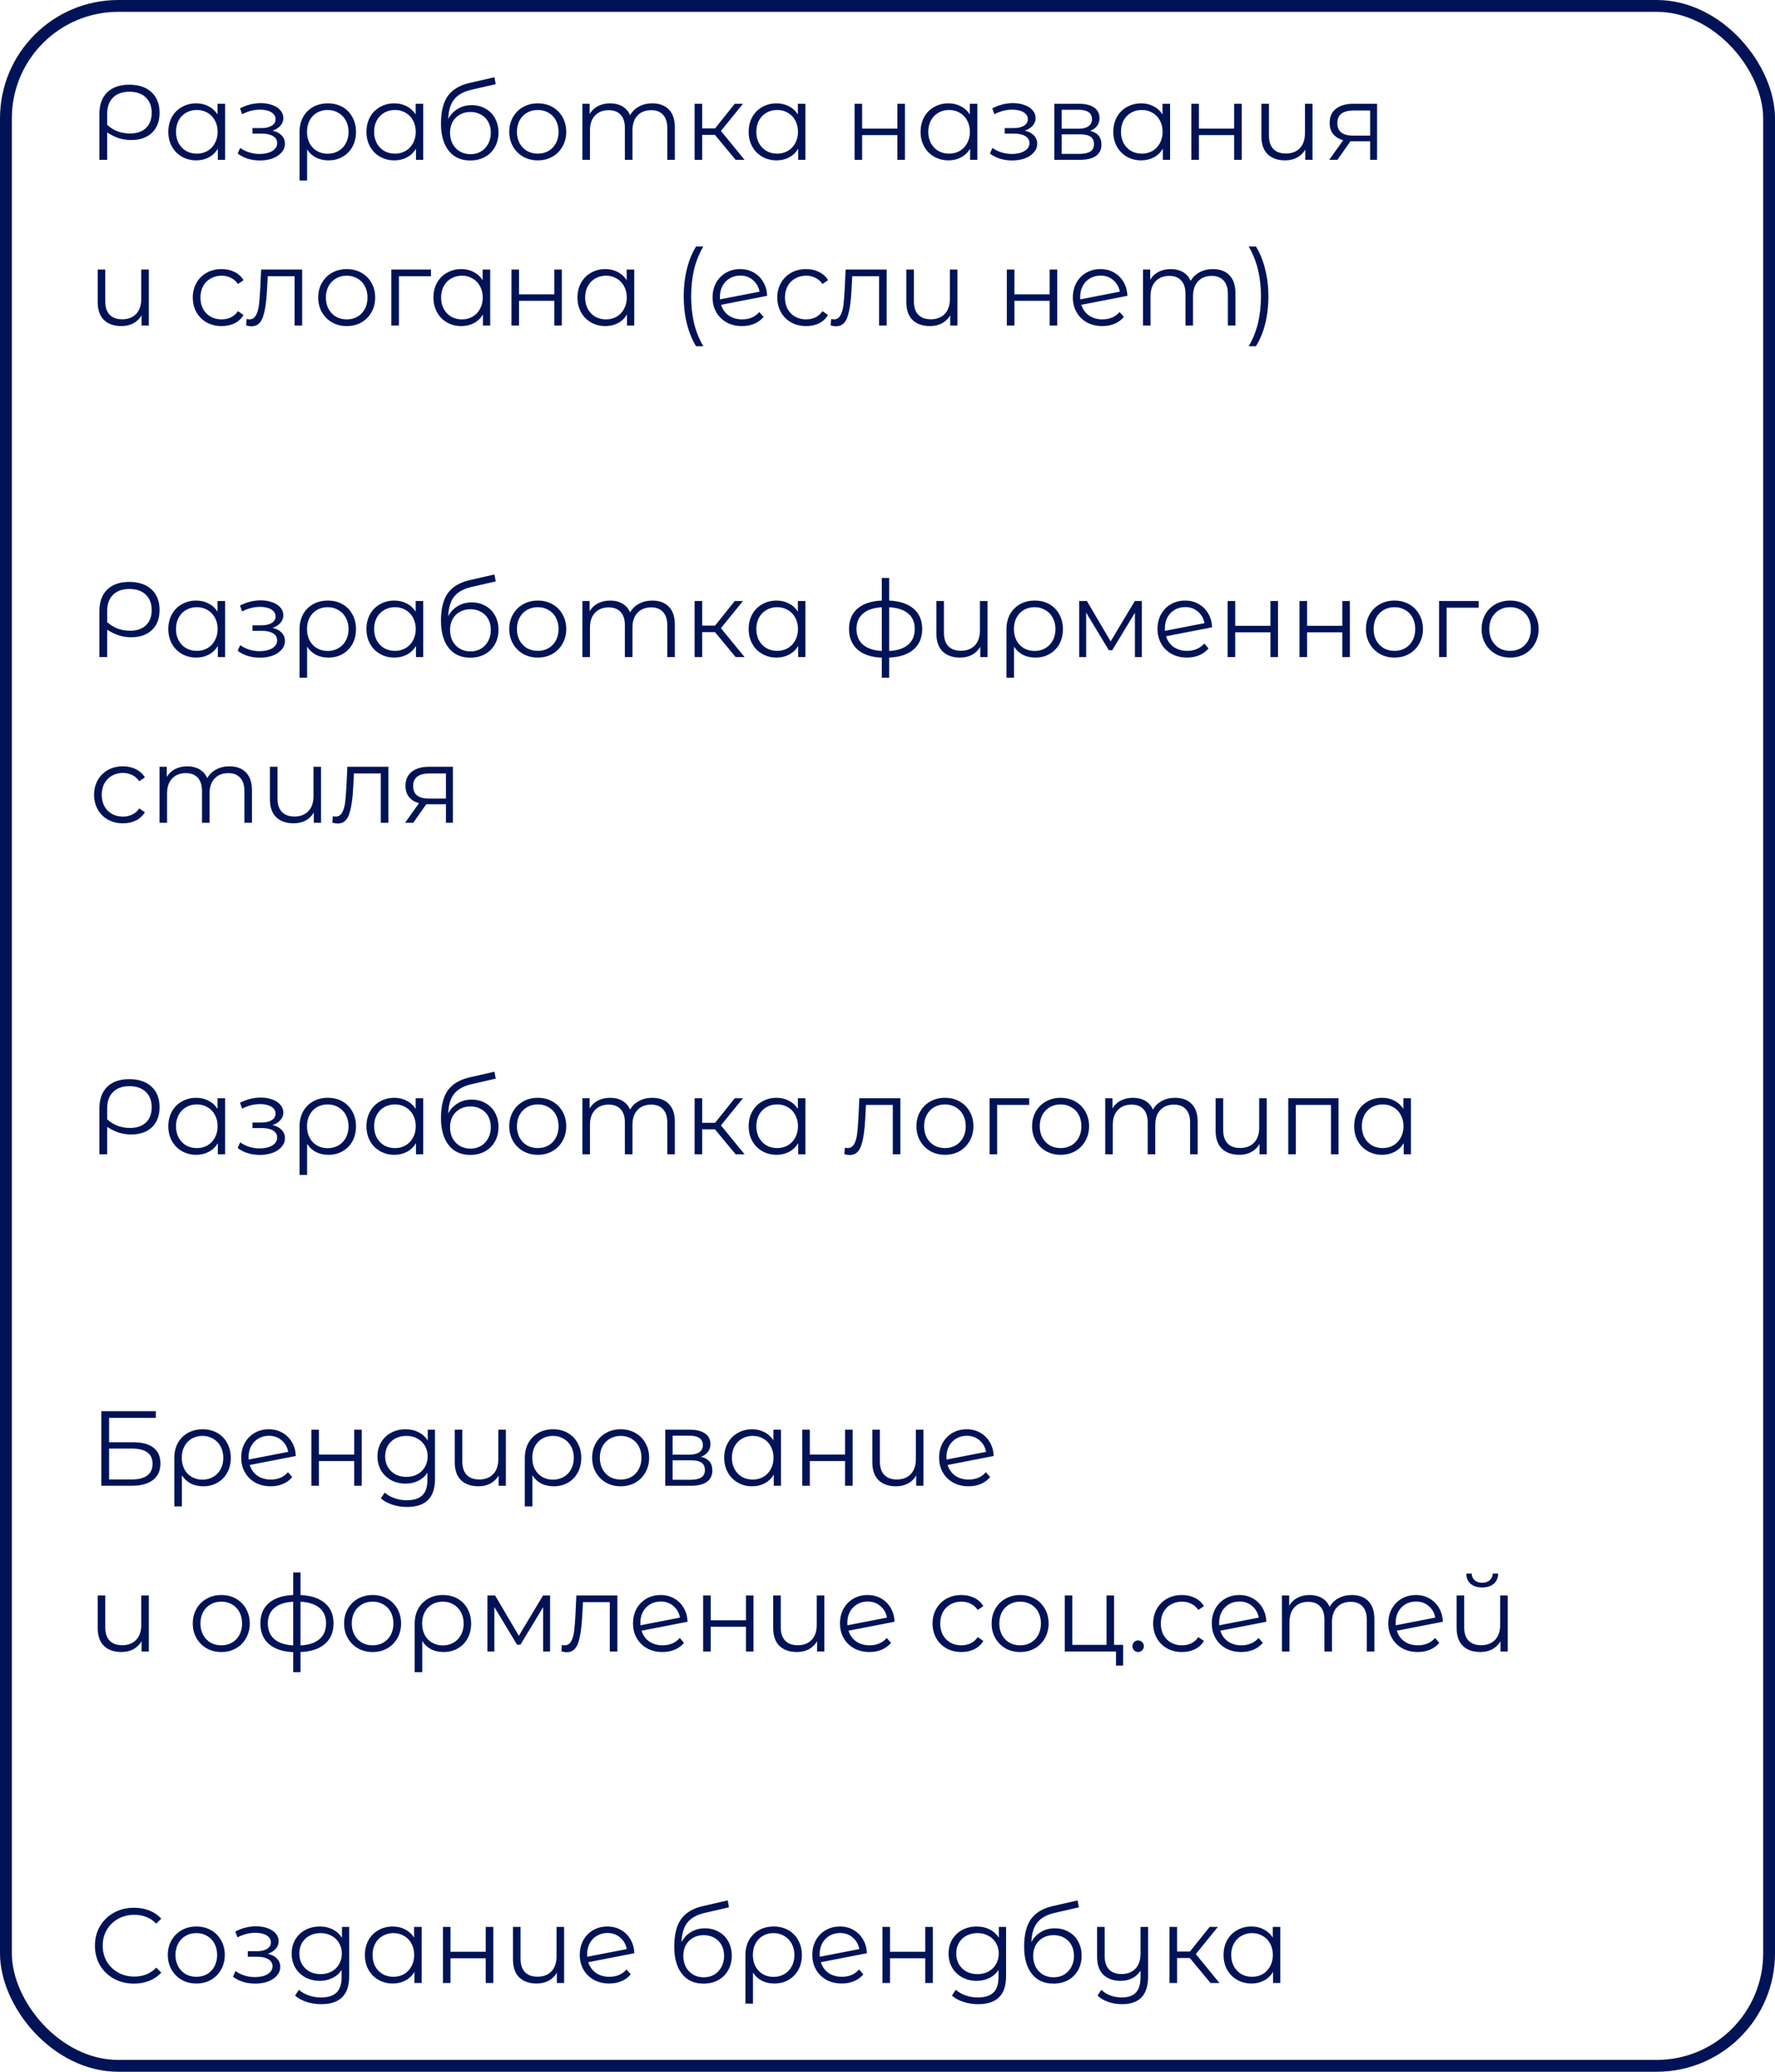 <?xml version="1.0" encoding="UTF-8"?> <svg xmlns="http://www.w3.org/2000/svg" width="300" height="350" viewBox="0 0 300 350" fill="none"> <rect x="1" y="1" width="298" height="348" rx="19" stroke="#001357" stroke-width="2"></rect> <path d="M21.84 14.31C23.436 14.31 24.69 14.73 25.602 15.57C26.514 16.41 26.97 17.568 26.97 19.044C26.97 20.472 26.544 21.6 25.692 22.428C24.84 23.244 23.67 23.652 22.182 23.652C21.45 23.652 20.754 23.55 20.094 23.346C19.434 23.13 18.774 22.806 18.114 22.374V27H16.8V19.242C16.8 17.682 17.238 16.47 18.114 15.606C19.002 14.742 20.244 14.31 21.84 14.31ZM21.984 22.554C23.124 22.554 24.018 22.248 24.666 21.636C25.314 21.012 25.638 20.154 25.638 19.062C25.638 17.958 25.302 17.088 24.63 16.452C23.958 15.816 23.04 15.498 21.876 15.498C20.688 15.498 19.764 15.828 19.104 16.488C18.444 17.136 18.114 18.054 18.114 19.242V21.096C18.642 21.576 19.23 21.942 19.878 22.194C20.538 22.434 21.24 22.554 21.984 22.554ZM38.043 17.532V27H36.819V25.128C36.435 25.764 35.925 26.25 35.289 26.586C34.665 26.922 33.957 27.09 33.165 27.09C32.277 27.09 31.473 26.886 30.753 26.478C30.033 26.07 29.469 25.5 29.061 24.768C28.653 24.036 28.449 23.202 28.449 22.266C28.449 21.33 28.653 20.496 29.061 19.764C29.469 19.032 30.033 18.468 30.753 18.072C31.473 17.664 32.277 17.46 33.165 17.46C33.933 17.46 34.623 17.622 35.235 17.946C35.859 18.258 36.369 18.72 36.765 19.332V17.532H38.043ZM33.273 25.956C33.933 25.956 34.527 25.806 35.055 25.506C35.595 25.194 36.015 24.756 36.315 24.192C36.627 23.628 36.783 22.986 36.783 22.266C36.783 21.546 36.627 20.904 36.315 20.34C36.015 19.776 35.595 19.344 35.055 19.044C34.527 18.732 33.933 18.576 33.273 18.576C32.601 18.576 31.995 18.732 31.455 19.044C30.927 19.344 30.507 19.776 30.195 20.34C29.895 20.904 29.745 21.546 29.745 22.266C29.745 22.986 29.895 23.628 30.195 24.192C30.507 24.756 30.927 25.194 31.455 25.506C31.995 25.806 32.601 25.956 33.273 25.956ZM46.053 22.068C46.725 22.224 47.241 22.494 47.601 22.878C47.973 23.262 48.159 23.73 48.159 24.282C48.159 24.834 47.967 25.326 47.583 25.758C47.211 26.19 46.701 26.526 46.053 26.766C45.405 26.994 44.691 27.108 43.911 27.108C43.227 27.108 42.555 27.012 41.895 26.82C41.235 26.616 40.659 26.322 40.167 25.938L40.599 24.984C41.031 25.308 41.535 25.56 42.111 25.74C42.687 25.92 43.269 26.01 43.857 26.01C44.733 26.01 45.447 25.848 45.999 25.524C46.563 25.188 46.845 24.738 46.845 24.174C46.845 23.67 46.617 23.28 46.161 23.004C45.705 22.716 45.081 22.572 44.289 22.572H42.669V21.636H44.217C44.925 21.636 45.495 21.504 45.927 21.24C46.359 20.964 46.575 20.598 46.575 20.142C46.575 19.638 46.329 19.242 45.837 18.954C45.357 18.666 44.727 18.522 43.947 18.522C42.927 18.522 41.919 18.78 40.923 19.296L40.563 18.306C41.691 17.718 42.861 17.424 44.073 17.424C44.793 17.424 45.441 17.532 46.017 17.748C46.605 17.952 47.061 18.246 47.385 18.63C47.721 19.014 47.889 19.458 47.889 19.962C47.889 20.442 47.721 20.868 47.385 21.24C47.061 21.612 46.617 21.888 46.053 22.068ZM55.416 17.46C56.34 17.46 57.162 17.664 57.882 18.072C58.602 18.48 59.16 19.05 59.556 19.782C59.964 20.514 60.168 21.348 60.168 22.284C60.168 23.22 59.97 24.054 59.574 24.786C59.178 25.506 58.626 26.07 57.918 26.478C57.222 26.886 56.424 27.09 55.524 27.09C54.732 27.09 54.024 26.934 53.4 26.622C52.788 26.298 52.29 25.836 51.906 25.236V30.492H50.628V22.302C50.628 21.354 50.826 20.514 51.222 19.782C51.63 19.05 52.194 18.48 52.914 18.072C53.646 17.664 54.48 17.46 55.416 17.46ZM55.38 25.974C56.052 25.974 56.658 25.818 57.198 25.506C57.738 25.194 58.158 24.756 58.458 24.192C58.758 23.628 58.908 22.992 58.908 22.284C58.908 21.576 58.758 20.94 58.458 20.376C58.158 19.812 57.738 19.374 57.198 19.062C56.658 18.738 56.052 18.576 55.38 18.576C54.708 18.576 54.102 18.732 53.562 19.044C53.034 19.356 52.62 19.794 52.32 20.358C52.032 20.91 51.888 21.546 51.888 22.266C51.888 22.986 52.032 23.628 52.32 24.192C52.62 24.756 53.034 25.194 53.562 25.506C54.102 25.818 54.708 25.974 55.38 25.974ZM71.529 17.532V27H70.305V25.128C69.921 25.764 69.411 26.25 68.775 26.586C68.151 26.922 67.443 27.09 66.651 27.09C65.763 27.09 64.959 26.886 64.239 26.478C63.519 26.07 62.955 25.5 62.547 24.768C62.139 24.036 61.935 23.202 61.935 22.266C61.935 21.33 62.139 20.496 62.547 19.764C62.955 19.032 63.519 18.468 64.239 18.072C64.959 17.664 65.763 17.46 66.651 17.46C67.419 17.46 68.109 17.622 68.721 17.946C69.345 18.258 69.855 18.72 70.251 19.332V17.532H71.529ZM66.759 25.956C67.419 25.956 68.013 25.806 68.541 25.506C69.081 25.194 69.501 24.756 69.801 24.192C70.113 23.628 70.269 22.986 70.269 22.266C70.269 21.546 70.113 20.904 69.801 20.34C69.501 19.776 69.081 19.344 68.541 19.044C68.013 18.732 67.419 18.576 66.759 18.576C66.087 18.576 65.481 18.732 64.941 19.044C64.413 19.344 63.993 19.776 63.681 20.34C63.381 20.904 63.231 21.546 63.231 22.266C63.231 22.986 63.381 23.628 63.681 24.192C63.993 24.756 64.413 25.194 64.941 25.506C65.481 25.806 66.087 25.956 66.759 25.956ZM79.715 17.766C80.591 17.766 81.371 17.964 82.055 18.36C82.751 18.744 83.291 19.29 83.675 19.998C84.059 20.694 84.251 21.492 84.251 22.392C84.251 23.316 84.047 24.138 83.639 24.858C83.243 25.566 82.685 26.118 81.965 26.514C81.245 26.91 80.417 27.108 79.481 27.108C77.909 27.108 76.691 26.556 75.827 25.452C74.963 24.348 74.531 22.824 74.531 20.88C74.531 18.852 74.915 17.298 75.683 16.218C76.463 15.138 77.675 14.406 79.319 14.022L83.567 13.05L83.783 14.22L79.787 15.138C78.431 15.438 77.435 15.972 76.799 16.74C76.163 17.496 75.815 18.618 75.755 20.106C76.139 19.374 76.673 18.804 77.357 18.396C78.041 17.976 78.827 17.766 79.715 17.766ZM79.517 26.046C80.177 26.046 80.765 25.896 81.281 25.596C81.809 25.284 82.217 24.852 82.505 24.3C82.805 23.748 82.955 23.124 82.955 22.428C82.955 21.732 82.811 21.12 82.523 20.592C82.235 20.064 81.827 19.656 81.299 19.368C80.783 19.068 80.189 18.918 79.517 18.918C78.845 18.918 78.245 19.068 77.717 19.368C77.201 19.656 76.793 20.064 76.493 20.592C76.205 21.12 76.061 21.732 76.061 22.428C76.061 23.124 76.205 23.748 76.493 24.3C76.793 24.852 77.207 25.284 77.735 25.596C78.263 25.896 78.857 26.046 79.517 26.046ZM90.896 27.09C89.984 27.09 89.162 26.886 88.43 26.478C87.698 26.058 87.122 25.482 86.702 24.75C86.282 24.018 86.072 23.19 86.072 22.266C86.072 21.342 86.282 20.514 86.702 19.782C87.122 19.05 87.698 18.48 88.43 18.072C89.162 17.664 89.984 17.46 90.896 17.46C91.808 17.46 92.63 17.664 93.362 18.072C94.094 18.48 94.664 19.05 95.072 19.782C95.492 20.514 95.702 21.342 95.702 22.266C95.702 23.19 95.492 24.018 95.072 24.75C94.664 25.482 94.094 26.058 93.362 26.478C92.63 26.886 91.808 27.09 90.896 27.09ZM90.896 25.956C91.568 25.956 92.168 25.806 92.696 25.506C93.236 25.194 93.656 24.756 93.956 24.192C94.256 23.628 94.406 22.986 94.406 22.266C94.406 21.546 94.256 20.904 93.956 20.34C93.656 19.776 93.236 19.344 92.696 19.044C92.168 18.732 91.568 18.576 90.896 18.576C90.224 18.576 89.618 18.732 89.078 19.044C88.55 19.344 88.13 19.776 87.818 20.34C87.518 20.904 87.368 21.546 87.368 22.266C87.368 22.986 87.518 23.628 87.818 24.192C88.13 24.756 88.55 25.194 89.078 25.506C89.618 25.806 90.224 25.956 90.896 25.956ZM110.241 17.46C111.429 17.46 112.359 17.802 113.031 18.486C113.715 19.17 114.057 20.178 114.057 21.51V27H112.779V21.636C112.779 20.652 112.539 19.902 112.059 19.386C111.591 18.87 110.925 18.612 110.061 18.612C109.077 18.612 108.303 18.918 107.739 19.53C107.175 20.13 106.893 20.964 106.893 22.032V27H105.615V21.636C105.615 20.652 105.375 19.902 104.895 19.386C104.427 18.87 103.755 18.612 102.879 18.612C101.907 18.612 101.133 18.918 100.557 19.53C99.993 20.13 99.711 20.964 99.711 22.032V27H98.433V17.532H99.657V19.26C99.993 18.684 100.461 18.24 101.061 17.928C101.661 17.616 102.351 17.46 103.131 17.46C103.923 17.46 104.607 17.628 105.183 17.964C105.771 18.3 106.209 18.798 106.497 19.458C106.845 18.834 107.343 18.348 107.991 18C108.651 17.64 109.401 17.46 110.241 17.46ZM120.838 22.788H118.678V27H117.4V17.532H118.678V21.69H120.856L124.186 17.532H125.572L121.846 22.122L125.842 27H124.33L120.838 22.788ZM136.129 17.532V27H134.905V25.128C134.521 25.764 134.011 26.25 133.375 26.586C132.751 26.922 132.043 27.09 131.251 27.09C130.363 27.09 129.559 26.886 128.839 26.478C128.119 26.07 127.555 25.5 127.147 24.768C126.739 24.036 126.535 23.202 126.535 22.266C126.535 21.33 126.739 20.496 127.147 19.764C127.555 19.032 128.119 18.468 128.839 18.072C129.559 17.664 130.363 17.46 131.251 17.46C132.019 17.46 132.709 17.622 133.321 17.946C133.945 18.258 134.455 18.72 134.851 19.332V17.532H136.129ZM131.359 25.956C132.019 25.956 132.613 25.806 133.141 25.506C133.681 25.194 134.101 24.756 134.401 24.192C134.713 23.628 134.869 22.986 134.869 22.266C134.869 21.546 134.713 20.904 134.401 20.34C134.101 19.776 133.681 19.344 133.141 19.044C132.613 18.732 132.019 18.576 131.359 18.576C130.687 18.576 130.081 18.732 129.541 19.044C129.013 19.344 128.593 19.776 128.281 20.34C127.981 20.904 127.831 21.546 127.831 22.266C127.831 22.986 127.981 23.628 128.281 24.192C128.593 24.756 129.013 25.194 129.541 25.506C130.081 25.806 130.687 25.956 131.359 25.956ZM144.435 17.532H145.713V21.726H151.671V17.532H152.949V27H151.671V22.824H145.713V27H144.435V17.532ZM165.186 17.532V27H163.962V25.128C163.578 25.764 163.068 26.25 162.432 26.586C161.808 26.922 161.1 27.09 160.308 27.09C159.42 27.09 158.616 26.886 157.896 26.478C157.176 26.07 156.612 25.5 156.204 24.768C155.796 24.036 155.592 23.202 155.592 22.266C155.592 21.33 155.796 20.496 156.204 19.764C156.612 19.032 157.176 18.468 157.896 18.072C158.616 17.664 159.42 17.46 160.308 17.46C161.076 17.46 161.766 17.622 162.378 17.946C163.002 18.258 163.512 18.72 163.908 19.332V17.532H165.186ZM160.416 25.956C161.076 25.956 161.67 25.806 162.198 25.506C162.738 25.194 163.158 24.756 163.458 24.192C163.77 23.628 163.926 22.986 163.926 22.266C163.926 21.546 163.77 20.904 163.458 20.34C163.158 19.776 162.738 19.344 162.198 19.044C161.67 18.732 161.076 18.576 160.416 18.576C159.744 18.576 159.138 18.732 158.598 19.044C158.07 19.344 157.65 19.776 157.338 20.34C157.038 20.904 156.888 21.546 156.888 22.266C156.888 22.986 157.038 23.628 157.338 24.192C157.65 24.756 158.07 25.194 158.598 25.506C159.138 25.806 159.744 25.956 160.416 25.956ZM173.196 22.068C173.868 22.224 174.384 22.494 174.744 22.878C175.116 23.262 175.302 23.73 175.302 24.282C175.302 24.834 175.11 25.326 174.726 25.758C174.354 26.19 173.844 26.526 173.196 26.766C172.548 26.994 171.834 27.108 171.054 27.108C170.37 27.108 169.698 27.012 169.038 26.82C168.378 26.616 167.802 26.322 167.31 25.938L167.742 24.984C168.174 25.308 168.678 25.56 169.254 25.74C169.83 25.92 170.412 26.01 171 26.01C171.876 26.01 172.59 25.848 173.142 25.524C173.706 25.188 173.988 24.738 173.988 24.174C173.988 23.67 173.76 23.28 173.304 23.004C172.848 22.716 172.224 22.572 171.432 22.572H169.812V21.636H171.36C172.068 21.636 172.638 21.504 173.07 21.24C173.502 20.964 173.718 20.598 173.718 20.142C173.718 19.638 173.472 19.242 172.98 18.954C172.5 18.666 171.87 18.522 171.09 18.522C170.07 18.522 169.062 18.78 168.066 19.296L167.706 18.306C168.834 17.718 170.004 17.424 171.216 17.424C171.936 17.424 172.584 17.532 173.16 17.748C173.748 17.952 174.204 18.246 174.528 18.63C174.864 19.014 175.032 19.458 175.032 19.962C175.032 20.442 174.864 20.868 174.528 21.24C174.204 21.612 173.76 21.888 173.196 22.068ZM184.233 22.104C185.517 22.404 186.159 23.178 186.159 24.426C186.159 25.254 185.853 25.89 185.241 26.334C184.629 26.778 183.717 27 182.505 27H178.203V17.532H182.379C183.459 17.532 184.305 17.742 184.917 18.162C185.529 18.582 185.835 19.182 185.835 19.962C185.835 20.478 185.691 20.922 185.403 21.294C185.127 21.654 184.737 21.924 184.233 22.104ZM179.445 21.744H182.289C183.021 21.744 183.579 21.606 183.963 21.33C184.359 21.054 184.557 20.652 184.557 20.124C184.557 19.596 184.359 19.2 183.963 18.936C183.579 18.672 183.021 18.54 182.289 18.54H179.445V21.744ZM182.451 25.992C183.267 25.992 183.879 25.86 184.287 25.596C184.695 25.332 184.899 24.918 184.899 24.354C184.899 23.79 184.713 23.376 184.341 23.112C183.969 22.836 183.381 22.698 182.577 22.698H179.445V25.992H182.451ZM197.758 17.532V27H196.534V25.128C196.15 25.764 195.64 26.25 195.004 26.586C194.38 26.922 193.672 27.09 192.88 27.09C191.992 27.09 191.188 26.886 190.468 26.478C189.748 26.07 189.184 25.5 188.776 24.768C188.368 24.036 188.164 23.202 188.164 22.266C188.164 21.33 188.368 20.496 188.776 19.764C189.184 19.032 189.748 18.468 190.468 18.072C191.188 17.664 191.992 17.46 192.88 17.46C193.648 17.46 194.338 17.622 194.95 17.946C195.574 18.258 196.084 18.72 196.48 19.332V17.532H197.758ZM192.988 25.956C193.648 25.956 194.242 25.806 194.77 25.506C195.31 25.194 195.73 24.756 196.03 24.192C196.342 23.628 196.498 22.986 196.498 22.266C196.498 21.546 196.342 20.904 196.03 20.34C195.73 19.776 195.31 19.344 194.77 19.044C194.242 18.732 193.648 18.576 192.988 18.576C192.316 18.576 191.71 18.732 191.17 19.044C190.642 19.344 190.222 19.776 189.91 20.34C189.61 20.904 189.46 21.546 189.46 22.266C189.46 22.986 189.61 23.628 189.91 24.192C190.222 24.756 190.642 25.194 191.17 25.506C191.71 25.806 192.316 25.956 192.988 25.956ZM201.353 17.532H202.631V21.726H208.589V17.532H209.867V27H208.589V22.824H202.631V27H201.353V17.532ZM221.834 17.532V27H220.61V25.272C220.274 25.848 219.812 26.298 219.224 26.622C218.636 26.934 217.964 27.09 217.208 27.09C215.96 27.09 214.976 26.748 214.256 26.064C213.548 25.368 213.194 24.354 213.194 23.022V17.532H214.472V22.896C214.472 23.892 214.718 24.648 215.21 25.164C215.702 25.68 216.41 25.938 217.334 25.938C218.33 25.938 219.116 25.638 219.692 25.038C220.268 24.426 220.556 23.58 220.556 22.5V17.532H221.834ZM232.742 17.532V27H231.572V23.868H228.602H228.242L226.046 27H224.66L227.018 23.688C226.286 23.484 225.722 23.136 225.326 22.644C224.93 22.152 224.732 21.528 224.732 20.772C224.732 19.716 225.092 18.912 225.812 18.36C226.532 17.808 227.516 17.532 228.764 17.532H232.742ZM226.028 20.808C226.028 22.212 226.922 22.914 228.71 22.914H231.572V18.666H228.8C226.952 18.666 226.028 19.38 226.028 20.808ZM25.152 45.532V55H23.928V53.272C23.592 53.848 23.13 54.298 22.542 54.622C21.954 54.934 21.282 55.09 20.526 55.09C19.278 55.09 18.294 54.748 17.574 54.064C16.866 53.368 16.512 52.354 16.512 51.022V45.532H17.79V50.896C17.79 51.892 18.036 52.648 18.528 53.164C19.02 53.68 19.728 53.938 20.652 53.938C21.648 53.938 22.434 53.638 23.01 53.038C23.586 52.426 23.874 51.58 23.874 50.5V45.532H25.152ZM37.46 55.09C36.524 55.09 35.684 54.886 34.94 54.478C34.208 54.07 33.632 53.5 33.212 52.768C32.792 52.024 32.582 51.19 32.582 50.266C32.582 49.342 32.792 48.514 33.212 47.782C33.632 47.05 34.208 46.48 34.94 46.072C35.684 45.664 36.524 45.46 37.46 45.46C38.276 45.46 39.002 45.622 39.638 45.946C40.286 46.258 40.796 46.72 41.168 47.332L40.214 47.98C39.902 47.512 39.506 47.164 39.026 46.936C38.546 46.696 38.024 46.576 37.46 46.576C36.776 46.576 36.158 46.732 35.606 47.044C35.066 47.344 34.64 47.776 34.328 48.34C34.028 48.904 33.878 49.546 33.878 50.266C33.878 50.998 34.028 51.646 34.328 52.21C34.64 52.762 35.066 53.194 35.606 53.506C36.158 53.806 36.776 53.956 37.46 53.956C38.024 53.956 38.546 53.842 39.026 53.614C39.506 53.386 39.902 53.038 40.214 52.57L41.168 53.218C40.796 53.83 40.286 54.298 39.638 54.622C38.99 54.934 38.264 55.09 37.46 55.09ZM51.066 45.532V55H49.788V46.666H45.252L45.126 49.006C45.03 50.974 44.802 52.486 44.442 53.542C44.082 54.598 43.44 55.126 42.516 55.126C42.264 55.126 41.958 55.078 41.598 54.982L41.688 53.884C41.904 53.932 42.054 53.956 42.138 53.956C42.63 53.956 43.002 53.728 43.254 53.272C43.506 52.816 43.674 52.252 43.758 51.58C43.842 50.908 43.914 50.02 43.974 48.916L44.136 45.532H51.066ZM58.605 55.09C57.693 55.09 56.871 54.886 56.139 54.478C55.407 54.058 54.831 53.482 54.411 52.75C53.991 52.018 53.781 51.19 53.781 50.266C53.781 49.342 53.991 48.514 54.411 47.782C54.831 47.05 55.407 46.48 56.139 46.072C56.871 45.664 57.693 45.46 58.605 45.46C59.517 45.46 60.339 45.664 61.071 46.072C61.803 46.48 62.373 47.05 62.781 47.782C63.201 48.514 63.411 49.342 63.411 50.266C63.411 51.19 63.201 52.018 62.781 52.75C62.373 53.482 61.803 54.058 61.071 54.478C60.339 54.886 59.517 55.09 58.605 55.09ZM58.605 53.956C59.277 53.956 59.877 53.806 60.405 53.506C60.945 53.194 61.365 52.756 61.665 52.192C61.965 51.628 62.115 50.986 62.115 50.266C62.115 49.546 61.965 48.904 61.665 48.34C61.365 47.776 60.945 47.344 60.405 47.044C59.877 46.732 59.277 46.576 58.605 46.576C57.933 46.576 57.327 46.732 56.787 47.044C56.259 47.344 55.839 47.776 55.527 48.34C55.227 48.904 55.077 49.546 55.077 50.266C55.077 50.986 55.227 51.628 55.527 52.192C55.839 52.756 56.259 53.194 56.787 53.506C57.327 53.806 57.933 53.956 58.605 53.956ZM72.838 46.666H67.42V55H66.142V45.532H72.838V46.666ZM82.85 45.532V55H81.626V53.128C81.242 53.764 80.732 54.25 80.096 54.586C79.472 54.922 78.764 55.09 77.972 55.09C77.084 55.09 76.28 54.886 75.56 54.478C74.84 54.07 74.276 53.5 73.868 52.768C73.46 52.036 73.256 51.202 73.256 50.266C73.256 49.33 73.46 48.496 73.868 47.764C74.276 47.032 74.84 46.468 75.56 46.072C76.28 45.664 77.084 45.46 77.972 45.46C78.74 45.46 79.43 45.622 80.042 45.946C80.666 46.258 81.176 46.72 81.572 47.332V45.532H82.85ZM78.08 53.956C78.74 53.956 79.334 53.806 79.862 53.506C80.402 53.194 80.822 52.756 81.122 52.192C81.434 51.628 81.59 50.986 81.59 50.266C81.59 49.546 81.434 48.904 81.122 48.34C80.822 47.776 80.402 47.344 79.862 47.044C79.334 46.732 78.74 46.576 78.08 46.576C77.408 46.576 76.802 46.732 76.262 47.044C75.734 47.344 75.314 47.776 75.002 48.34C74.702 48.904 74.552 49.546 74.552 50.266C74.552 50.986 74.702 51.628 75.002 52.192C75.314 52.756 75.734 53.194 76.262 53.506C76.802 53.806 77.408 53.956 78.08 53.956ZM86.445 45.532H87.723V49.726H93.681V45.532H94.959V55H93.681V50.824H87.723V55H86.445V45.532ZM107.195 45.532V55H105.971V53.128C105.587 53.764 105.077 54.25 104.441 54.586C103.817 54.922 103.109 55.09 102.317 55.09C101.429 55.09 100.625 54.886 99.905 54.478C99.185 54.07 98.621 53.5 98.213 52.768C97.805 52.036 97.601 51.202 97.601 50.266C97.601 49.33 97.805 48.496 98.213 47.764C98.621 47.032 99.185 46.468 99.905 46.072C100.625 45.664 101.429 45.46 102.317 45.46C103.085 45.46 103.775 45.622 104.387 45.946C105.011 46.258 105.521 46.72 105.917 47.332V45.532H107.195ZM102.425 53.956C103.085 53.956 103.679 53.806 104.207 53.506C104.747 53.194 105.167 52.756 105.467 52.192C105.779 51.628 105.935 50.986 105.935 50.266C105.935 49.546 105.779 48.904 105.467 48.34C105.167 47.776 104.747 47.344 104.207 47.044C103.679 46.732 103.085 46.576 102.425 46.576C101.753 46.576 101.147 46.732 100.607 47.044C100.079 47.344 99.659 47.776 99.347 48.34C99.047 48.904 98.897 49.546 98.897 50.266C98.897 50.986 99.047 51.628 99.347 52.192C99.659 52.756 100.079 53.194 100.607 53.506C101.147 53.806 101.753 53.956 102.425 53.956ZM117.644 58.492C116.972 57.388 116.456 56.122 116.096 54.694C115.736 53.254 115.556 51.712 115.556 50.068C115.556 48.424 115.736 46.882 116.096 45.442C116.456 43.99 116.972 42.724 117.644 41.644H118.868C118.16 42.856 117.638 44.158 117.302 45.55C116.978 46.942 116.816 48.448 116.816 50.068C116.816 51.688 116.978 53.194 117.302 54.586C117.638 55.978 118.16 57.28 118.868 58.492H117.644ZM125.439 53.956C126.027 53.956 126.567 53.854 127.059 53.65C127.563 53.434 127.989 53.122 128.337 52.714L129.057 53.542C128.637 54.046 128.115 54.43 127.491 54.694C126.867 54.958 126.177 55.09 125.421 55.09C124.449 55.09 123.585 54.886 122.829 54.478C122.073 54.058 121.485 53.482 121.065 52.75C120.645 52.018 120.435 51.19 120.435 50.266C120.435 49.342 120.633 48.514 121.029 47.782C121.437 47.05 121.995 46.48 122.703 46.072C123.411 45.664 124.215 45.46 125.115 45.46C125.955 45.46 126.711 45.652 127.383 46.036C128.067 46.42 128.607 46.954 129.003 47.638C129.411 48.322 129.627 49.102 129.651 49.978L121.875 51.49C122.115 52.258 122.547 52.864 123.171 53.308C123.807 53.74 124.563 53.956 125.439 53.956ZM125.115 46.558C124.455 46.558 123.861 46.714 123.333 47.026C122.817 47.326 122.409 47.752 122.109 48.304C121.821 48.844 121.677 49.468 121.677 50.176C121.677 50.356 121.683 50.488 121.695 50.572L128.373 49.276C128.229 48.484 127.863 47.836 127.275 47.332C126.687 46.816 125.967 46.558 125.115 46.558ZM136.249 55.09C135.313 55.09 134.473 54.886 133.729 54.478C132.997 54.07 132.421 53.5 132.001 52.768C131.581 52.024 131.371 51.19 131.371 50.266C131.371 49.342 131.581 48.514 132.001 47.782C132.421 47.05 132.997 46.48 133.729 46.072C134.473 45.664 135.313 45.46 136.249 45.46C137.065 45.46 137.791 45.622 138.427 45.946C139.075 46.258 139.585 46.72 139.957 47.332L139.003 47.98C138.691 47.512 138.295 47.164 137.815 46.936C137.335 46.696 136.813 46.576 136.249 46.576C135.565 46.576 134.947 46.732 134.395 47.044C133.855 47.344 133.429 47.776 133.117 48.34C132.817 48.904 132.667 49.546 132.667 50.266C132.667 50.998 132.817 51.646 133.117 52.21C133.429 52.762 133.855 53.194 134.395 53.506C134.947 53.806 135.565 53.956 136.249 53.956C136.813 53.956 137.335 53.842 137.815 53.614C138.295 53.386 138.691 53.038 139.003 52.57L139.957 53.218C139.585 53.83 139.075 54.298 138.427 54.622C137.779 54.934 137.053 55.09 136.249 55.09ZM149.855 45.532V55H148.577V46.666H144.041L143.915 49.006C143.819 50.974 143.591 52.486 143.231 53.542C142.871 54.598 142.229 55.126 141.305 55.126C141.053 55.126 140.747 55.078 140.387 54.982L140.477 53.884C140.693 53.932 140.843 53.956 140.927 53.956C141.419 53.956 141.791 53.728 142.043 53.272C142.295 52.816 142.463 52.252 142.547 51.58C142.631 50.908 142.703 50.02 142.763 48.916L142.925 45.532H149.855ZM161.822 45.532V55H160.598V53.272C160.262 53.848 159.8 54.298 159.212 54.622C158.624 54.934 157.952 55.09 157.196 55.09C155.948 55.09 154.964 54.748 154.244 54.064C153.536 53.368 153.182 52.354 153.182 51.022V45.532H154.46V50.896C154.46 51.892 154.706 52.648 155.198 53.164C155.69 53.68 156.398 53.938 157.322 53.938C158.318 53.938 159.104 53.638 159.68 53.038C160.256 52.426 160.544 51.58 160.544 50.5V45.532H161.822ZM170.17 45.532H171.448V49.726H177.406V45.532H178.684V55H177.406V50.824H171.448V55H170.17V45.532ZM186.33 53.956C186.918 53.956 187.458 53.854 187.95 53.65C188.454 53.434 188.88 53.122 189.228 52.714L189.948 53.542C189.528 54.046 189.006 54.43 188.382 54.694C187.758 54.958 187.068 55.09 186.312 55.09C185.34 55.09 184.476 54.886 183.72 54.478C182.964 54.058 182.376 53.482 181.956 52.75C181.536 52.018 181.326 51.19 181.326 50.266C181.326 49.342 181.524 48.514 181.92 47.782C182.328 47.05 182.886 46.48 183.594 46.072C184.302 45.664 185.106 45.46 186.006 45.46C186.846 45.46 187.602 45.652 188.274 46.036C188.958 46.42 189.498 46.954 189.894 47.638C190.302 48.322 190.518 49.102 190.542 49.978L182.766 51.49C183.006 52.258 183.438 52.864 184.062 53.308C184.698 53.74 185.454 53.956 186.33 53.956ZM186.006 46.558C185.346 46.558 184.752 46.714 184.224 47.026C183.708 47.326 183.3 47.752 183 48.304C182.712 48.844 182.568 49.468 182.568 50.176C182.568 50.356 182.574 50.488 182.586 50.572L189.264 49.276C189.12 48.484 188.754 47.836 188.166 47.332C187.578 46.816 186.858 46.558 186.006 46.558ZM204.987 45.46C206.175 45.46 207.105 45.802 207.777 46.486C208.461 47.17 208.803 48.178 208.803 49.51V55H207.525V49.636C207.525 48.652 207.285 47.902 206.805 47.386C206.337 46.87 205.671 46.612 204.807 46.612C203.823 46.612 203.049 46.918 202.485 47.53C201.921 48.13 201.639 48.964 201.639 50.032V55H200.361V49.636C200.361 48.652 200.121 47.902 199.641 47.386C199.173 46.87 198.501 46.612 197.625 46.612C196.653 46.612 195.879 46.918 195.303 47.53C194.739 48.13 194.457 48.964 194.457 50.032V55H193.179V45.532H194.403V47.26C194.739 46.684 195.207 46.24 195.807 45.928C196.407 45.616 197.097 45.46 197.877 45.46C198.669 45.46 199.353 45.628 199.929 45.964C200.517 46.3 200.955 46.798 201.243 47.458C201.591 46.834 202.089 46.348 202.737 46C203.397 45.64 204.147 45.46 204.987 45.46ZM211.048 58.492C211.756 57.28 212.278 55.984 212.614 54.604C212.95 53.212 213.118 51.7 213.118 50.068C213.118 48.436 212.95 46.93 212.614 45.55C212.278 44.158 211.756 42.856 211.048 41.644H212.272C212.944 42.724 213.46 43.99 213.82 45.442C214.192 46.882 214.378 48.424 214.378 50.068C214.378 51.712 214.198 53.254 213.838 54.694C213.478 56.134 212.956 57.4 212.272 58.492H211.048ZM21.84 98.31C23.436 98.31 24.69 98.73 25.602 99.57C26.514 100.41 26.97 101.568 26.97 103.044C26.97 104.472 26.544 105.6 25.692 106.428C24.84 107.244 23.67 107.652 22.182 107.652C21.45 107.652 20.754 107.55 20.094 107.346C19.434 107.13 18.774 106.806 18.114 106.374V111H16.8V103.242C16.8 101.682 17.238 100.47 18.114 99.606C19.002 98.742 20.244 98.31 21.84 98.31ZM21.984 106.554C23.124 106.554 24.018 106.248 24.666 105.636C25.314 105.012 25.638 104.154 25.638 103.062C25.638 101.958 25.302 101.088 24.63 100.452C23.958 99.816 23.04 99.498 21.876 99.498C20.688 99.498 19.764 99.828 19.104 100.488C18.444 101.136 18.114 102.054 18.114 103.242V105.096C18.642 105.576 19.23 105.942 19.878 106.194C20.538 106.434 21.24 106.554 21.984 106.554ZM38.043 101.532V111H36.819V109.128C36.435 109.764 35.925 110.25 35.289 110.586C34.665 110.922 33.957 111.09 33.165 111.09C32.277 111.09 31.473 110.886 30.753 110.478C30.033 110.07 29.469 109.5 29.061 108.768C28.653 108.036 28.449 107.202 28.449 106.266C28.449 105.33 28.653 104.496 29.061 103.764C29.469 103.032 30.033 102.468 30.753 102.072C31.473 101.664 32.277 101.46 33.165 101.46C33.933 101.46 34.623 101.622 35.235 101.946C35.859 102.258 36.369 102.72 36.765 103.332V101.532H38.043ZM33.273 109.956C33.933 109.956 34.527 109.806 35.055 109.506C35.595 109.194 36.015 108.756 36.315 108.192C36.627 107.628 36.783 106.986 36.783 106.266C36.783 105.546 36.627 104.904 36.315 104.34C36.015 103.776 35.595 103.344 35.055 103.044C34.527 102.732 33.933 102.576 33.273 102.576C32.601 102.576 31.995 102.732 31.455 103.044C30.927 103.344 30.507 103.776 30.195 104.34C29.895 104.904 29.745 105.546 29.745 106.266C29.745 106.986 29.895 107.628 30.195 108.192C30.507 108.756 30.927 109.194 31.455 109.506C31.995 109.806 32.601 109.956 33.273 109.956ZM46.053 106.068C46.725 106.224 47.241 106.494 47.601 106.878C47.973 107.262 48.159 107.73 48.159 108.282C48.159 108.834 47.967 109.326 47.583 109.758C47.211 110.19 46.701 110.526 46.053 110.766C45.405 110.994 44.691 111.108 43.911 111.108C43.227 111.108 42.555 111.012 41.895 110.82C41.235 110.616 40.659 110.322 40.167 109.938L40.599 108.984C41.031 109.308 41.535 109.56 42.111 109.74C42.687 109.92 43.269 110.01 43.857 110.01C44.733 110.01 45.447 109.848 45.999 109.524C46.563 109.188 46.845 108.738 46.845 108.174C46.845 107.67 46.617 107.28 46.161 107.004C45.705 106.716 45.081 106.572 44.289 106.572H42.669V105.636H44.217C44.925 105.636 45.495 105.504 45.927 105.24C46.359 104.964 46.575 104.598 46.575 104.142C46.575 103.638 46.329 103.242 45.837 102.954C45.357 102.666 44.727 102.522 43.947 102.522C42.927 102.522 41.919 102.78 40.923 103.296L40.563 102.306C41.691 101.718 42.861 101.424 44.073 101.424C44.793 101.424 45.441 101.532 46.017 101.748C46.605 101.952 47.061 102.246 47.385 102.63C47.721 103.014 47.889 103.458 47.889 103.962C47.889 104.442 47.721 104.868 47.385 105.24C47.061 105.612 46.617 105.888 46.053 106.068ZM55.416 101.46C56.34 101.46 57.162 101.664 57.882 102.072C58.602 102.48 59.16 103.05 59.556 103.782C59.964 104.514 60.168 105.348 60.168 106.284C60.168 107.22 59.97 108.054 59.574 108.786C59.178 109.506 58.626 110.07 57.918 110.478C57.222 110.886 56.424 111.09 55.524 111.09C54.732 111.09 54.024 110.934 53.4 110.622C52.788 110.298 52.29 109.836 51.906 109.236V114.492H50.628V106.302C50.628 105.354 50.826 104.514 51.222 103.782C51.63 103.05 52.194 102.48 52.914 102.072C53.646 101.664 54.48 101.46 55.416 101.46ZM55.38 109.974C56.052 109.974 56.658 109.818 57.198 109.506C57.738 109.194 58.158 108.756 58.458 108.192C58.758 107.628 58.908 106.992 58.908 106.284C58.908 105.576 58.758 104.94 58.458 104.376C58.158 103.812 57.738 103.374 57.198 103.062C56.658 102.738 56.052 102.576 55.38 102.576C54.708 102.576 54.102 102.732 53.562 103.044C53.034 103.356 52.62 103.794 52.32 104.358C52.032 104.91 51.888 105.546 51.888 106.266C51.888 106.986 52.032 107.628 52.32 108.192C52.62 108.756 53.034 109.194 53.562 109.506C54.102 109.818 54.708 109.974 55.38 109.974ZM71.529 101.532V111H70.305V109.128C69.921 109.764 69.411 110.25 68.775 110.586C68.151 110.922 67.443 111.09 66.651 111.09C65.763 111.09 64.959 110.886 64.239 110.478C63.519 110.07 62.955 109.5 62.547 108.768C62.139 108.036 61.935 107.202 61.935 106.266C61.935 105.33 62.139 104.496 62.547 103.764C62.955 103.032 63.519 102.468 64.239 102.072C64.959 101.664 65.763 101.46 66.651 101.46C67.419 101.46 68.109 101.622 68.721 101.946C69.345 102.258 69.855 102.72 70.251 103.332V101.532H71.529ZM66.759 109.956C67.419 109.956 68.013 109.806 68.541 109.506C69.081 109.194 69.501 108.756 69.801 108.192C70.113 107.628 70.269 106.986 70.269 106.266C70.269 105.546 70.113 104.904 69.801 104.34C69.501 103.776 69.081 103.344 68.541 103.044C68.013 102.732 67.419 102.576 66.759 102.576C66.087 102.576 65.481 102.732 64.941 103.044C64.413 103.344 63.993 103.776 63.681 104.34C63.381 104.904 63.231 105.546 63.231 106.266C63.231 106.986 63.381 107.628 63.681 108.192C63.993 108.756 64.413 109.194 64.941 109.506C65.481 109.806 66.087 109.956 66.759 109.956ZM79.715 101.766C80.591 101.766 81.371 101.964 82.055 102.36C82.751 102.744 83.291 103.29 83.675 103.998C84.059 104.694 84.251 105.492 84.251 106.392C84.251 107.316 84.047 108.138 83.639 108.858C83.243 109.566 82.685 110.118 81.965 110.514C81.245 110.91 80.417 111.108 79.481 111.108C77.909 111.108 76.691 110.556 75.827 109.452C74.963 108.348 74.531 106.824 74.531 104.88C74.531 102.852 74.915 101.298 75.683 100.218C76.463 99.138 77.675 98.406 79.319 98.022L83.567 97.05L83.783 98.22L79.787 99.138C78.431 99.438 77.435 99.972 76.799 100.74C76.163 101.496 75.815 102.618 75.755 104.106C76.139 103.374 76.673 102.804 77.357 102.396C78.041 101.976 78.827 101.766 79.715 101.766ZM79.517 110.046C80.177 110.046 80.765 109.896 81.281 109.596C81.809 109.284 82.217 108.852 82.505 108.3C82.805 107.748 82.955 107.124 82.955 106.428C82.955 105.732 82.811 105.12 82.523 104.592C82.235 104.064 81.827 103.656 81.299 103.368C80.783 103.068 80.189 102.918 79.517 102.918C78.845 102.918 78.245 103.068 77.717 103.368C77.201 103.656 76.793 104.064 76.493 104.592C76.205 105.12 76.061 105.732 76.061 106.428C76.061 107.124 76.205 107.748 76.493 108.3C76.793 108.852 77.207 109.284 77.735 109.596C78.263 109.896 78.857 110.046 79.517 110.046ZM90.896 111.09C89.984 111.09 89.162 110.886 88.43 110.478C87.698 110.058 87.122 109.482 86.702 108.75C86.282 108.018 86.072 107.19 86.072 106.266C86.072 105.342 86.282 104.514 86.702 103.782C87.122 103.05 87.698 102.48 88.43 102.072C89.162 101.664 89.984 101.46 90.896 101.46C91.808 101.46 92.63 101.664 93.362 102.072C94.094 102.48 94.664 103.05 95.072 103.782C95.492 104.514 95.702 105.342 95.702 106.266C95.702 107.19 95.492 108.018 95.072 108.75C94.664 109.482 94.094 110.058 93.362 110.478C92.63 110.886 91.808 111.09 90.896 111.09ZM90.896 109.956C91.568 109.956 92.168 109.806 92.696 109.506C93.236 109.194 93.656 108.756 93.956 108.192C94.256 107.628 94.406 106.986 94.406 106.266C94.406 105.546 94.256 104.904 93.956 104.34C93.656 103.776 93.236 103.344 92.696 103.044C92.168 102.732 91.568 102.576 90.896 102.576C90.224 102.576 89.618 102.732 89.078 103.044C88.55 103.344 88.13 103.776 87.818 104.34C87.518 104.904 87.368 105.546 87.368 106.266C87.368 106.986 87.518 107.628 87.818 108.192C88.13 108.756 88.55 109.194 89.078 109.506C89.618 109.806 90.224 109.956 90.896 109.956ZM110.241 101.46C111.429 101.46 112.359 101.802 113.031 102.486C113.715 103.17 114.057 104.178 114.057 105.51V111H112.779V105.636C112.779 104.652 112.539 103.902 112.059 103.386C111.591 102.87 110.925 102.612 110.061 102.612C109.077 102.612 108.303 102.918 107.739 103.53C107.175 104.13 106.893 104.964 106.893 106.032V111H105.615V105.636C105.615 104.652 105.375 103.902 104.895 103.386C104.427 102.87 103.755 102.612 102.879 102.612C101.907 102.612 101.133 102.918 100.557 103.53C99.993 104.13 99.711 104.964 99.711 106.032V111H98.433V101.532H99.657V103.26C99.993 102.684 100.461 102.24 101.061 101.928C101.661 101.616 102.351 101.46 103.131 101.46C103.923 101.46 104.607 101.628 105.183 101.964C105.771 102.3 106.209 102.798 106.497 103.458C106.845 102.834 107.343 102.348 107.991 102C108.651 101.64 109.401 101.46 110.241 101.46ZM120.838 106.788H118.678V111H117.4V101.532H118.678V105.69H120.856L124.186 101.532H125.572L121.846 106.122L125.842 111H124.33L120.838 106.788ZM136.129 101.532V111H134.905V109.128C134.521 109.764 134.011 110.25 133.375 110.586C132.751 110.922 132.043 111.09 131.251 111.09C130.363 111.09 129.559 110.886 128.839 110.478C128.119 110.07 127.555 109.5 127.147 108.768C126.739 108.036 126.535 107.202 126.535 106.266C126.535 105.33 126.739 104.496 127.147 103.764C127.555 103.032 128.119 102.468 128.839 102.072C129.559 101.664 130.363 101.46 131.251 101.46C132.019 101.46 132.709 101.622 133.321 101.946C133.945 102.258 134.455 102.72 134.851 103.332V101.532H136.129ZM131.359 109.956C132.019 109.956 132.613 109.806 133.141 109.506C133.681 109.194 134.101 108.756 134.401 108.192C134.713 107.628 134.869 106.986 134.869 106.266C134.869 105.546 134.713 104.904 134.401 104.34C134.101 103.776 133.681 103.344 133.141 103.044C132.613 102.732 132.019 102.576 131.359 102.576C130.687 102.576 130.081 102.732 129.541 103.044C129.013 103.344 128.593 103.776 128.281 104.34C127.981 104.904 127.831 105.546 127.831 106.266C127.831 106.986 127.981 107.628 128.281 108.192C128.593 108.756 129.013 109.194 129.541 109.506C130.081 109.806 130.687 109.956 131.359 109.956ZM155.865 106.248C155.865 107.724 155.379 108.882 154.407 109.722C153.435 110.562 152.061 111.018 150.285 111.09V114.492H149.043V111.108C147.279 111.036 145.911 110.58 144.939 109.74C143.979 108.888 143.499 107.724 143.499 106.248C143.499 104.784 143.979 103.638 144.939 102.81C145.911 101.982 147.279 101.532 149.043 101.46V97.644H150.285V101.46C152.061 101.544 153.435 102 154.407 102.828C155.379 103.656 155.865 104.796 155.865 106.248ZM144.759 106.248C144.759 107.376 145.119 108.258 145.839 108.894C146.571 109.53 147.639 109.89 149.043 109.974V102.594C147.651 102.666 146.589 103.02 145.857 103.656C145.125 104.28 144.759 105.144 144.759 106.248ZM150.285 109.974C151.689 109.902 152.757 109.548 153.489 108.912C154.233 108.276 154.605 107.388 154.605 106.248C154.605 105.132 154.233 104.262 153.489 103.638C152.757 103.014 151.689 102.666 150.285 102.594V109.974ZM166.902 101.532V111H165.678V109.272C165.342 109.848 164.88 110.298 164.292 110.622C163.704 110.934 163.032 111.09 162.276 111.09C161.028 111.09 160.044 110.748 159.324 110.064C158.616 109.368 158.262 108.354 158.262 107.022V101.532H159.54V106.896C159.54 107.892 159.786 108.648 160.278 109.164C160.77 109.68 161.478 109.938 162.402 109.938C163.398 109.938 164.184 109.638 164.76 109.038C165.336 108.426 165.624 107.58 165.624 106.5V101.532H166.902ZM174.895 101.46C175.819 101.46 176.641 101.664 177.361 102.072C178.081 102.48 178.639 103.05 179.035 103.782C179.443 104.514 179.647 105.348 179.647 106.284C179.647 107.22 179.449 108.054 179.053 108.786C178.657 109.506 178.105 110.07 177.397 110.478C176.701 110.886 175.903 111.09 175.003 111.09C174.211 111.09 173.503 110.934 172.879 110.622C172.267 110.298 171.769 109.836 171.385 109.236V114.492H170.107V106.302C170.107 105.354 170.305 104.514 170.701 103.782C171.109 103.05 171.673 102.48 172.393 102.072C173.125 101.664 173.959 101.46 174.895 101.46ZM174.859 109.974C175.531 109.974 176.137 109.818 176.677 109.506C177.217 109.194 177.637 108.756 177.937 108.192C178.237 107.628 178.387 106.992 178.387 106.284C178.387 105.576 178.237 104.94 177.937 104.376C177.637 103.812 177.217 103.374 176.677 103.062C176.137 102.738 175.531 102.576 174.859 102.576C174.187 102.576 173.581 102.732 173.041 103.044C172.513 103.356 172.099 103.794 171.799 104.358C171.511 104.91 171.367 105.546 171.367 106.266C171.367 106.986 171.511 107.628 171.799 108.192C172.099 108.756 172.513 109.194 173.041 109.506C173.581 109.818 174.187 109.974 174.859 109.974ZM192.988 101.532V111H191.818V103.512L187.984 109.848H187.408L183.574 103.494V111H182.404V101.532H183.7L187.714 108.354L191.8 101.532H192.988ZM200.639 109.956C201.227 109.956 201.767 109.854 202.259 109.65C202.763 109.434 203.189 109.122 203.537 108.714L204.257 109.542C203.837 110.046 203.315 110.43 202.691 110.694C202.067 110.958 201.377 111.09 200.621 111.09C199.649 111.09 198.785 110.886 198.029 110.478C197.273 110.058 196.685 109.482 196.265 108.75C195.845 108.018 195.635 107.19 195.635 106.266C195.635 105.342 195.833 104.514 196.229 103.782C196.637 103.05 197.195 102.48 197.903 102.072C198.611 101.664 199.415 101.46 200.315 101.46C201.155 101.46 201.911 101.652 202.583 102.036C203.267 102.42 203.807 102.954 204.203 103.638C204.611 104.322 204.827 105.102 204.851 105.978L197.075 107.49C197.315 108.258 197.747 108.864 198.371 109.308C199.007 109.74 199.763 109.956 200.639 109.956ZM200.315 102.558C199.655 102.558 199.061 102.714 198.533 103.026C198.017 103.326 197.609 103.752 197.309 104.304C197.021 104.844 196.877 105.468 196.877 106.176C196.877 106.356 196.883 106.488 196.895 106.572L203.573 105.276C203.429 104.484 203.063 103.836 202.475 103.332C201.887 102.816 201.167 102.558 200.315 102.558ZM207.488 101.532H208.766V105.726H214.724V101.532H216.002V111H214.724V106.824H208.766V111H207.488V101.532ZM219.634 101.532H220.912V105.726H226.87V101.532H228.148V111H226.87V106.824H220.912V111H219.634V101.532ZM235.687 111.09C234.775 111.09 233.953 110.886 233.221 110.478C232.489 110.058 231.913 109.482 231.493 108.75C231.073 108.018 230.863 107.19 230.863 106.266C230.863 105.342 231.073 104.514 231.493 103.782C231.913 103.05 232.489 102.48 233.221 102.072C233.953 101.664 234.775 101.46 235.687 101.46C236.599 101.46 237.421 101.664 238.153 102.072C238.885 102.48 239.455 103.05 239.863 103.782C240.283 104.514 240.493 105.342 240.493 106.266C240.493 107.19 240.283 108.018 239.863 108.75C239.455 109.482 238.885 110.058 238.153 110.478C237.421 110.886 236.599 111.09 235.687 111.09ZM235.687 109.956C236.359 109.956 236.959 109.806 237.487 109.506C238.027 109.194 238.447 108.756 238.747 108.192C239.047 107.628 239.197 106.986 239.197 106.266C239.197 105.546 239.047 104.904 238.747 104.34C238.447 103.776 238.027 103.344 237.487 103.044C236.959 102.732 236.359 102.576 235.687 102.576C235.015 102.576 234.409 102.732 233.869 103.044C233.341 103.344 232.921 103.776 232.609 104.34C232.309 104.904 232.159 105.546 232.159 106.266C232.159 106.986 232.309 107.628 232.609 108.192C232.921 108.756 233.341 109.194 233.869 109.506C234.409 109.806 235.015 109.956 235.687 109.956ZM249.92 102.666H244.502V111H243.224V101.532H249.92V102.666ZM255.234 111.09C254.322 111.09 253.5 110.886 252.768 110.478C252.036 110.058 251.46 109.482 251.04 108.75C250.62 108.018 250.41 107.19 250.41 106.266C250.41 105.342 250.62 104.514 251.04 103.782C251.46 103.05 252.036 102.48 252.768 102.072C253.5 101.664 254.322 101.46 255.234 101.46C256.146 101.46 256.968 101.664 257.7 102.072C258.432 102.48 259.002 103.05 259.41 103.782C259.83 104.514 260.04 105.342 260.04 106.266C260.04 107.19 259.83 108.018 259.41 108.75C259.002 109.482 258.432 110.058 257.7 110.478C256.968 110.886 256.146 111.09 255.234 111.09ZM255.234 109.956C255.906 109.956 256.506 109.806 257.034 109.506C257.574 109.194 257.994 108.756 258.294 108.192C258.594 107.628 258.744 106.986 258.744 106.266C258.744 105.546 258.594 104.904 258.294 104.34C257.994 103.776 257.574 103.344 257.034 103.044C256.506 102.732 255.906 102.576 255.234 102.576C254.562 102.576 253.956 102.732 253.416 103.044C252.888 103.344 252.468 103.776 252.156 104.34C251.856 104.904 251.706 105.546 251.706 106.266C251.706 106.986 251.856 107.628 252.156 108.192C252.468 108.756 252.888 109.194 253.416 109.506C253.956 109.806 254.562 109.956 255.234 109.956ZM20.778 139.09C19.842 139.09 19.002 138.886 18.258 138.478C17.526 138.07 16.95 137.5 16.53 136.768C16.11 136.024 15.9 135.19 15.9 134.266C15.9 133.342 16.11 132.514 16.53 131.782C16.95 131.05 17.526 130.48 18.258 130.072C19.002 129.664 19.842 129.46 20.778 129.46C21.594 129.46 22.32 129.622 22.956 129.946C23.604 130.258 24.114 130.72 24.486 131.332L23.532 131.98C23.22 131.512 22.824 131.164 22.344 130.936C21.864 130.696 21.342 130.576 20.778 130.576C20.094 130.576 19.476 130.732 18.924 131.044C18.384 131.344 17.958 131.776 17.646 132.34C17.346 132.904 17.196 133.546 17.196 134.266C17.196 134.998 17.346 135.646 17.646 136.21C17.958 136.762 18.384 137.194 18.924 137.506C19.476 137.806 20.094 137.956 20.778 137.956C21.342 137.956 21.864 137.842 22.344 137.614C22.824 137.386 23.22 137.038 23.532 136.57L24.486 137.218C24.114 137.83 23.604 138.298 22.956 138.622C22.308 138.934 21.582 139.09 20.778 139.09ZM38.769 129.46C39.957 129.46 40.887 129.802 41.559 130.486C42.243 131.17 42.585 132.178 42.585 133.51V139H41.307V133.636C41.307 132.652 41.067 131.902 40.587 131.386C40.119 130.87 39.453 130.612 38.589 130.612C37.605 130.612 36.831 130.918 36.267 131.53C35.703 132.13 35.421 132.964 35.421 134.032V139H34.143V133.636C34.143 132.652 33.903 131.902 33.423 131.386C32.955 130.87 32.283 130.612 31.407 130.612C30.435 130.612 29.661 130.918 29.085 131.53C28.521 132.13 28.239 132.964 28.239 134.032V139H26.961V129.532H28.185V131.26C28.521 130.684 28.989 130.24 29.589 129.928C30.189 129.616 30.879 129.46 31.659 129.46C32.451 129.46 33.135 129.628 33.711 129.964C34.299 130.3 34.737 130.798 35.025 131.458C35.373 130.834 35.871 130.348 36.519 130C37.179 129.64 37.929 129.46 38.769 129.46ZM54.261 129.532V139H53.037V137.272C52.701 137.848 52.239 138.298 51.651 138.622C51.063 138.934 50.391 139.09 49.635 139.09C48.387 139.09 47.403 138.748 46.683 138.064C45.975 137.368 45.621 136.354 45.621 135.022V129.532H46.899V134.896C46.899 135.892 47.145 136.648 47.637 137.164C48.129 137.68 48.837 137.938 49.761 137.938C50.757 137.938 51.543 137.638 52.119 137.038C52.695 136.426 52.983 135.58 52.983 134.5V129.532H54.261ZM65.638 129.532V139H64.36V130.666H59.824L59.698 133.006C59.602 134.974 59.374 136.486 59.014 137.542C58.654 138.598 58.012 139.126 57.088 139.126C56.836 139.126 56.53 139.078 56.17 138.982L56.26 137.884C56.476 137.932 56.626 137.956 56.71 137.956C57.202 137.956 57.574 137.728 57.826 137.272C58.078 136.816 58.246 136.252 58.33 135.58C58.414 134.908 58.486 134.02 58.546 132.916L58.708 129.532H65.638ZM76.543 129.532V139H75.373V135.868H72.403H72.043L69.847 139H68.461L70.819 135.688C70.087 135.484 69.523 135.136 69.127 134.644C68.731 134.152 68.533 133.528 68.533 132.772C68.533 131.716 68.893 130.912 69.613 130.36C70.333 129.808 71.317 129.532 72.565 129.532H76.543ZM69.829 132.808C69.829 134.212 70.723 134.914 72.511 134.914H75.373V130.666H72.601C70.753 130.666 69.829 131.38 69.829 132.808ZM21.84 182.31C23.436 182.31 24.69 182.73 25.602 183.57C26.514 184.41 26.97 185.568 26.97 187.044C26.97 188.472 26.544 189.6 25.692 190.428C24.84 191.244 23.67 191.652 22.182 191.652C21.45 191.652 20.754 191.55 20.094 191.346C19.434 191.13 18.774 190.806 18.114 190.374V195H16.8V187.242C16.8 185.682 17.238 184.47 18.114 183.606C19.002 182.742 20.244 182.31 21.84 182.31ZM21.984 190.554C23.124 190.554 24.018 190.248 24.666 189.636C25.314 189.012 25.638 188.154 25.638 187.062C25.638 185.958 25.302 185.088 24.63 184.452C23.958 183.816 23.04 183.498 21.876 183.498C20.688 183.498 19.764 183.828 19.104 184.488C18.444 185.136 18.114 186.054 18.114 187.242V189.096C18.642 189.576 19.23 189.942 19.878 190.194C20.538 190.434 21.24 190.554 21.984 190.554ZM38.043 185.532V195H36.819V193.128C36.435 193.764 35.925 194.25 35.289 194.586C34.665 194.922 33.957 195.09 33.165 195.09C32.277 195.09 31.473 194.886 30.753 194.478C30.033 194.07 29.469 193.5 29.061 192.768C28.653 192.036 28.449 191.202 28.449 190.266C28.449 189.33 28.653 188.496 29.061 187.764C29.469 187.032 30.033 186.468 30.753 186.072C31.473 185.664 32.277 185.46 33.165 185.46C33.933 185.46 34.623 185.622 35.235 185.946C35.859 186.258 36.369 186.72 36.765 187.332V185.532H38.043ZM33.273 193.956C33.933 193.956 34.527 193.806 35.055 193.506C35.595 193.194 36.015 192.756 36.315 192.192C36.627 191.628 36.783 190.986 36.783 190.266C36.783 189.546 36.627 188.904 36.315 188.34C36.015 187.776 35.595 187.344 35.055 187.044C34.527 186.732 33.933 186.576 33.273 186.576C32.601 186.576 31.995 186.732 31.455 187.044C30.927 187.344 30.507 187.776 30.195 188.34C29.895 188.904 29.745 189.546 29.745 190.266C29.745 190.986 29.895 191.628 30.195 192.192C30.507 192.756 30.927 193.194 31.455 193.506C31.995 193.806 32.601 193.956 33.273 193.956ZM46.053 190.068C46.725 190.224 47.241 190.494 47.601 190.878C47.973 191.262 48.159 191.73 48.159 192.282C48.159 192.834 47.967 193.326 47.583 193.758C47.211 194.19 46.701 194.526 46.053 194.766C45.405 194.994 44.691 195.108 43.911 195.108C43.227 195.108 42.555 195.012 41.895 194.82C41.235 194.616 40.659 194.322 40.167 193.938L40.599 192.984C41.031 193.308 41.535 193.56 42.111 193.74C42.687 193.92 43.269 194.01 43.857 194.01C44.733 194.01 45.447 193.848 45.999 193.524C46.563 193.188 46.845 192.738 46.845 192.174C46.845 191.67 46.617 191.28 46.161 191.004C45.705 190.716 45.081 190.572 44.289 190.572H42.669V189.636H44.217C44.925 189.636 45.495 189.504 45.927 189.24C46.359 188.964 46.575 188.598 46.575 188.142C46.575 187.638 46.329 187.242 45.837 186.954C45.357 186.666 44.727 186.522 43.947 186.522C42.927 186.522 41.919 186.78 40.923 187.296L40.563 186.306C41.691 185.718 42.861 185.424 44.073 185.424C44.793 185.424 45.441 185.532 46.017 185.748C46.605 185.952 47.061 186.246 47.385 186.63C47.721 187.014 47.889 187.458 47.889 187.962C47.889 188.442 47.721 188.868 47.385 189.24C47.061 189.612 46.617 189.888 46.053 190.068ZM55.416 185.46C56.34 185.46 57.162 185.664 57.882 186.072C58.602 186.48 59.16 187.05 59.556 187.782C59.964 188.514 60.168 189.348 60.168 190.284C60.168 191.22 59.97 192.054 59.574 192.786C59.178 193.506 58.626 194.07 57.918 194.478C57.222 194.886 56.424 195.09 55.524 195.09C54.732 195.09 54.024 194.934 53.4 194.622C52.788 194.298 52.29 193.836 51.906 193.236V198.492H50.628V190.302C50.628 189.354 50.826 188.514 51.222 187.782C51.63 187.05 52.194 186.48 52.914 186.072C53.646 185.664 54.48 185.46 55.416 185.46ZM55.38 193.974C56.052 193.974 56.658 193.818 57.198 193.506C57.738 193.194 58.158 192.756 58.458 192.192C58.758 191.628 58.908 190.992 58.908 190.284C58.908 189.576 58.758 188.94 58.458 188.376C58.158 187.812 57.738 187.374 57.198 187.062C56.658 186.738 56.052 186.576 55.38 186.576C54.708 186.576 54.102 186.732 53.562 187.044C53.034 187.356 52.62 187.794 52.32 188.358C52.032 188.91 51.888 189.546 51.888 190.266C51.888 190.986 52.032 191.628 52.32 192.192C52.62 192.756 53.034 193.194 53.562 193.506C54.102 193.818 54.708 193.974 55.38 193.974ZM71.529 185.532V195H70.305V193.128C69.921 193.764 69.411 194.25 68.775 194.586C68.151 194.922 67.443 195.09 66.651 195.09C65.763 195.09 64.959 194.886 64.239 194.478C63.519 194.07 62.955 193.5 62.547 192.768C62.139 192.036 61.935 191.202 61.935 190.266C61.935 189.33 62.139 188.496 62.547 187.764C62.955 187.032 63.519 186.468 64.239 186.072C64.959 185.664 65.763 185.46 66.651 185.46C67.419 185.46 68.109 185.622 68.721 185.946C69.345 186.258 69.855 186.72 70.251 187.332V185.532H71.529ZM66.759 193.956C67.419 193.956 68.013 193.806 68.541 193.506C69.081 193.194 69.501 192.756 69.801 192.192C70.113 191.628 70.269 190.986 70.269 190.266C70.269 189.546 70.113 188.904 69.801 188.34C69.501 187.776 69.081 187.344 68.541 187.044C68.013 186.732 67.419 186.576 66.759 186.576C66.087 186.576 65.481 186.732 64.941 187.044C64.413 187.344 63.993 187.776 63.681 188.34C63.381 188.904 63.231 189.546 63.231 190.266C63.231 190.986 63.381 191.628 63.681 192.192C63.993 192.756 64.413 193.194 64.941 193.506C65.481 193.806 66.087 193.956 66.759 193.956ZM79.715 185.766C80.591 185.766 81.371 185.964 82.055 186.36C82.751 186.744 83.291 187.29 83.675 187.998C84.059 188.694 84.251 189.492 84.251 190.392C84.251 191.316 84.047 192.138 83.639 192.858C83.243 193.566 82.685 194.118 81.965 194.514C81.245 194.91 80.417 195.108 79.481 195.108C77.909 195.108 76.691 194.556 75.827 193.452C74.963 192.348 74.531 190.824 74.531 188.88C74.531 186.852 74.915 185.298 75.683 184.218C76.463 183.138 77.675 182.406 79.319 182.022L83.567 181.05L83.783 182.22L79.787 183.138C78.431 183.438 77.435 183.972 76.799 184.74C76.163 185.496 75.815 186.618 75.755 188.106C76.139 187.374 76.673 186.804 77.357 186.396C78.041 185.976 78.827 185.766 79.715 185.766ZM79.517 194.046C80.177 194.046 80.765 193.896 81.281 193.596C81.809 193.284 82.217 192.852 82.505 192.3C82.805 191.748 82.955 191.124 82.955 190.428C82.955 189.732 82.811 189.12 82.523 188.592C82.235 188.064 81.827 187.656 81.299 187.368C80.783 187.068 80.189 186.918 79.517 186.918C78.845 186.918 78.245 187.068 77.717 187.368C77.201 187.656 76.793 188.064 76.493 188.592C76.205 189.12 76.061 189.732 76.061 190.428C76.061 191.124 76.205 191.748 76.493 192.3C76.793 192.852 77.207 193.284 77.735 193.596C78.263 193.896 78.857 194.046 79.517 194.046ZM90.896 195.09C89.984 195.09 89.162 194.886 88.43 194.478C87.698 194.058 87.122 193.482 86.702 192.75C86.282 192.018 86.072 191.19 86.072 190.266C86.072 189.342 86.282 188.514 86.702 187.782C87.122 187.05 87.698 186.48 88.43 186.072C89.162 185.664 89.984 185.46 90.896 185.46C91.808 185.46 92.63 185.664 93.362 186.072C94.094 186.48 94.664 187.05 95.072 187.782C95.492 188.514 95.702 189.342 95.702 190.266C95.702 191.19 95.492 192.018 95.072 192.75C94.664 193.482 94.094 194.058 93.362 194.478C92.63 194.886 91.808 195.09 90.896 195.09ZM90.896 193.956C91.568 193.956 92.168 193.806 92.696 193.506C93.236 193.194 93.656 192.756 93.956 192.192C94.256 191.628 94.406 190.986 94.406 190.266C94.406 189.546 94.256 188.904 93.956 188.34C93.656 187.776 93.236 187.344 92.696 187.044C92.168 186.732 91.568 186.576 90.896 186.576C90.224 186.576 89.618 186.732 89.078 187.044C88.55 187.344 88.13 187.776 87.818 188.34C87.518 188.904 87.368 189.546 87.368 190.266C87.368 190.986 87.518 191.628 87.818 192.192C88.13 192.756 88.55 193.194 89.078 193.506C89.618 193.806 90.224 193.956 90.896 193.956ZM110.241 185.46C111.429 185.46 112.359 185.802 113.031 186.486C113.715 187.17 114.057 188.178 114.057 189.51V195H112.779V189.636C112.779 188.652 112.539 187.902 112.059 187.386C111.591 186.87 110.925 186.612 110.061 186.612C109.077 186.612 108.303 186.918 107.739 187.53C107.175 188.13 106.893 188.964 106.893 190.032V195H105.615V189.636C105.615 188.652 105.375 187.902 104.895 187.386C104.427 186.87 103.755 186.612 102.879 186.612C101.907 186.612 101.133 186.918 100.557 187.53C99.993 188.13 99.711 188.964 99.711 190.032V195H98.433V185.532H99.657V187.26C99.993 186.684 100.461 186.24 101.061 185.928C101.661 185.616 102.351 185.46 103.131 185.46C103.923 185.46 104.607 185.628 105.183 185.964C105.771 186.3 106.209 186.798 106.497 187.458C106.845 186.834 107.343 186.348 107.991 186C108.651 185.64 109.401 185.46 110.241 185.46ZM120.838 190.788H118.678V195H117.4V185.532H118.678V189.69H120.856L124.186 185.532H125.572L121.846 190.122L125.842 195H124.33L120.838 190.788ZM136.129 185.532V195H134.905V193.128C134.521 193.764 134.011 194.25 133.375 194.586C132.751 194.922 132.043 195.09 131.251 195.09C130.363 195.09 129.559 194.886 128.839 194.478C128.119 194.07 127.555 193.5 127.147 192.768C126.739 192.036 126.535 191.202 126.535 190.266C126.535 189.33 126.739 188.496 127.147 187.764C127.555 187.032 128.119 186.468 128.839 186.072C129.559 185.664 130.363 185.46 131.251 185.46C132.019 185.46 132.709 185.622 133.321 185.946C133.945 186.258 134.455 186.72 134.851 187.332V185.532H136.129ZM131.359 193.956C132.019 193.956 132.613 193.806 133.141 193.506C133.681 193.194 134.101 192.756 134.401 192.192C134.713 191.628 134.869 190.986 134.869 190.266C134.869 189.546 134.713 188.904 134.401 188.34C134.101 187.776 133.681 187.344 133.141 187.044C132.613 186.732 132.019 186.576 131.359 186.576C130.687 186.576 130.081 186.732 129.541 187.044C129.013 187.344 128.593 187.776 128.281 188.34C127.981 188.904 127.831 189.546 127.831 190.266C127.831 190.986 127.981 191.628 128.281 192.192C128.593 192.756 129.013 193.194 129.541 193.506C130.081 193.806 130.687 193.956 131.359 193.956ZM152.175 185.532V195H150.897V186.666H146.361L146.235 189.006C146.139 190.974 145.911 192.486 145.551 193.542C145.191 194.598 144.549 195.126 143.625 195.126C143.373 195.126 143.067 195.078 142.707 194.982L142.797 193.884C143.013 193.932 143.163 193.956 143.247 193.956C143.739 193.956 144.111 193.728 144.363 193.272C144.615 192.816 144.783 192.252 144.867 191.58C144.951 190.908 145.023 190.02 145.083 188.916L145.245 185.532H152.175ZM159.714 195.09C158.802 195.09 157.98 194.886 157.248 194.478C156.516 194.058 155.94 193.482 155.52 192.75C155.1 192.018 154.89 191.19 154.89 190.266C154.89 189.342 155.1 188.514 155.52 187.782C155.94 187.05 156.516 186.48 157.248 186.072C157.98 185.664 158.802 185.46 159.714 185.46C160.626 185.46 161.448 185.664 162.18 186.072C162.912 186.48 163.482 187.05 163.89 187.782C164.31 188.514 164.52 189.342 164.52 190.266C164.52 191.19 164.31 192.018 163.89 192.75C163.482 193.482 162.912 194.058 162.18 194.478C161.448 194.886 160.626 195.09 159.714 195.09ZM159.714 193.956C160.386 193.956 160.986 193.806 161.514 193.506C162.054 193.194 162.474 192.756 162.774 192.192C163.074 191.628 163.224 190.986 163.224 190.266C163.224 189.546 163.074 188.904 162.774 188.34C162.474 187.776 162.054 187.344 161.514 187.044C160.986 186.732 160.386 186.576 159.714 186.576C159.042 186.576 158.436 186.732 157.896 187.044C157.368 187.344 156.948 187.776 156.636 188.34C156.336 188.904 156.186 189.546 156.186 190.266C156.186 190.986 156.336 191.628 156.636 192.192C156.948 192.756 157.368 193.194 157.896 193.506C158.436 193.806 159.042 193.956 159.714 193.956ZM173.948 186.666H168.53V195H167.252V185.532H173.948V186.666ZM179.261 195.09C178.349 195.09 177.527 194.886 176.795 194.478C176.063 194.058 175.487 193.482 175.067 192.75C174.647 192.018 174.437 191.19 174.437 190.266C174.437 189.342 174.647 188.514 175.067 187.782C175.487 187.05 176.063 186.48 176.795 186.072C177.527 185.664 178.349 185.46 179.261 185.46C180.173 185.46 180.995 185.664 181.727 186.072C182.459 186.48 183.029 187.05 183.437 187.782C183.857 188.514 184.067 189.342 184.067 190.266C184.067 191.19 183.857 192.018 183.437 192.75C183.029 193.482 182.459 194.058 181.727 194.478C180.995 194.886 180.173 195.09 179.261 195.09ZM179.261 193.956C179.933 193.956 180.533 193.806 181.061 193.506C181.601 193.194 182.021 192.756 182.321 192.192C182.621 191.628 182.771 190.986 182.771 190.266C182.771 189.546 182.621 188.904 182.321 188.34C182.021 187.776 181.601 187.344 181.061 187.044C180.533 186.732 179.933 186.576 179.261 186.576C178.589 186.576 177.983 186.732 177.443 187.044C176.915 187.344 176.495 187.776 176.183 188.34C175.883 188.904 175.733 189.546 175.733 190.266C175.733 190.986 175.883 191.628 176.183 192.192C176.495 192.756 176.915 193.194 177.443 193.506C177.983 193.806 178.589 193.956 179.261 193.956ZM198.606 185.46C199.794 185.46 200.724 185.802 201.396 186.486C202.08 187.17 202.422 188.178 202.422 189.51V195H201.144V189.636C201.144 188.652 200.904 187.902 200.424 187.386C199.956 186.87 199.29 186.612 198.426 186.612C197.442 186.612 196.668 186.918 196.104 187.53C195.54 188.13 195.258 188.964 195.258 190.032V195H193.98V189.636C193.98 188.652 193.74 187.902 193.26 187.386C192.792 186.87 192.12 186.612 191.244 186.612C190.272 186.612 189.498 186.918 188.922 187.53C188.358 188.13 188.076 188.964 188.076 190.032V195H186.798V185.532H188.022V187.26C188.358 186.684 188.826 186.24 189.426 185.928C190.026 185.616 190.716 185.46 191.496 185.46C192.288 185.46 192.972 185.628 193.548 185.964C194.136 186.3 194.574 186.798 194.862 187.458C195.21 186.834 195.708 186.348 196.356 186C197.016 185.64 197.766 185.46 198.606 185.46ZM214.099 185.532V195H212.875V193.272C212.539 193.848 212.077 194.298 211.489 194.622C210.901 194.934 210.229 195.09 209.473 195.09C208.225 195.09 207.241 194.748 206.521 194.064C205.813 193.368 205.459 192.354 205.459 191.022V185.532H206.737V190.896C206.737 191.892 206.983 192.648 207.475 193.164C207.967 193.68 208.675 193.938 209.599 193.938C210.595 193.938 211.381 193.638 211.957 193.038C212.533 192.426 212.821 191.58 212.821 190.5V185.532H214.099ZM226.232 185.532V195H224.954V186.666H219.014V195H217.736V185.532H226.232ZM238.469 185.532V195H237.245V193.128C236.861 193.764 236.351 194.25 235.715 194.586C235.091 194.922 234.383 195.09 233.591 195.09C232.703 195.09 231.899 194.886 231.179 194.478C230.459 194.07 229.895 193.5 229.487 192.768C229.079 192.036 228.875 191.202 228.875 190.266C228.875 189.33 229.079 188.496 229.487 187.764C229.895 187.032 230.459 186.468 231.179 186.072C231.899 185.664 232.703 185.46 233.591 185.46C234.359 185.46 235.049 185.622 235.661 185.946C236.285 186.258 236.795 186.72 237.191 187.332V185.532H238.469ZM233.699 193.956C234.359 193.956 234.953 193.806 235.481 193.506C236.021 193.194 236.441 192.756 236.741 192.192C237.053 191.628 237.209 190.986 237.209 190.266C237.209 189.546 237.053 188.904 236.741 188.34C236.441 187.776 236.021 187.344 235.481 187.044C234.953 186.732 234.359 186.576 233.699 186.576C233.027 186.576 232.421 186.732 231.881 187.044C231.353 187.344 230.933 187.776 230.621 188.34C230.321 188.904 230.171 189.546 230.171 190.266C230.171 190.986 230.321 191.628 230.621 192.192C230.933 192.756 231.353 193.194 231.881 193.506C232.421 193.806 233.027 193.956 233.699 193.956ZM17.124 238.4H26.34V239.534H18.438V243.656H22.56C24.048 243.656 25.176 243.962 25.944 244.574C26.724 245.186 27.114 246.074 27.114 247.238C27.114 248.45 26.694 249.38 25.854 250.028C25.026 250.676 23.832 251 22.272 251H17.124V238.4ZM22.254 249.938C23.418 249.938 24.294 249.716 24.882 249.272C25.482 248.828 25.782 248.168 25.782 247.292C25.782 246.428 25.488 245.786 24.9 245.366C24.324 244.934 23.442 244.718 22.254 244.718H18.438V249.938H22.254ZM34.252 241.46C35.176 241.46 35.998 241.664 36.718 242.072C37.438 242.48 37.996 243.05 38.392 243.782C38.8 244.514 39.004 245.348 39.004 246.284C39.004 247.22 38.806 248.054 38.41 248.786C38.014 249.506 37.462 250.07 36.754 250.478C36.058 250.886 35.26 251.09 34.36 251.09C33.568 251.09 32.86 250.934 32.236 250.622C31.624 250.298 31.126 249.836 30.742 249.236V254.492H29.464V246.302C29.464 245.354 29.662 244.514 30.058 243.782C30.466 243.05 31.03 242.48 31.75 242.072C32.482 241.664 33.316 241.46 34.252 241.46ZM34.216 249.974C34.888 249.974 35.494 249.818 36.034 249.506C36.574 249.194 36.994 248.756 37.294 248.192C37.594 247.628 37.744 246.992 37.744 246.284C37.744 245.576 37.594 244.94 37.294 244.376C36.994 243.812 36.574 243.374 36.034 243.062C35.494 242.738 34.888 242.576 34.216 242.576C33.544 242.576 32.938 242.732 32.398 243.044C31.87 243.356 31.456 243.794 31.156 244.358C30.868 244.91 30.724 245.546 30.724 246.266C30.724 246.986 30.868 247.628 31.156 248.192C31.456 248.756 31.87 249.194 32.398 249.506C32.938 249.818 33.544 249.974 34.216 249.974ZM45.775 249.956C46.363 249.956 46.903 249.854 47.395 249.65C47.899 249.434 48.325 249.122 48.673 248.714L49.393 249.542C48.973 250.046 48.451 250.43 47.827 250.694C47.203 250.958 46.513 251.09 45.757 251.09C44.785 251.09 43.921 250.886 43.165 250.478C42.409 250.058 41.821 249.482 41.401 248.75C40.981 248.018 40.771 247.19 40.771 246.266C40.771 245.342 40.969 244.514 41.365 243.782C41.773 243.05 42.331 242.48 43.039 242.072C43.747 241.664 44.551 241.46 45.451 241.46C46.291 241.46 47.047 241.652 47.719 242.036C48.403 242.42 48.943 242.954 49.339 243.638C49.747 244.322 49.963 245.102 49.987 245.978L42.211 247.49C42.451 248.258 42.883 248.864 43.507 249.308C44.143 249.74 44.899 249.956 45.775 249.956ZM45.451 242.558C44.791 242.558 44.197 242.714 43.669 243.026C43.153 243.326 42.745 243.752 42.445 244.304C42.157 244.844 42.013 245.468 42.013 246.176C42.013 246.356 42.019 246.488 42.031 246.572L48.709 245.276C48.565 244.484 48.199 243.836 47.611 243.332C47.023 242.816 46.303 242.558 45.451 242.558ZM52.625 241.532H53.903V245.726H59.861V241.532H61.139V251H59.861V246.824H53.903V251H52.625V241.532ZM73.519 241.532V249.848C73.519 251.456 73.123 252.644 72.331 253.412C71.551 254.192 70.369 254.582 68.785 254.582C67.909 254.582 67.075 254.45 66.283 254.186C65.503 253.934 64.867 253.58 64.375 253.124L65.023 252.152C65.479 252.56 66.031 252.878 66.679 253.106C67.339 253.334 68.029 253.448 68.749 253.448C69.949 253.448 70.831 253.166 71.395 252.602C71.959 252.05 72.241 251.186 72.241 250.01V248.804C71.845 249.404 71.323 249.86 70.675 250.172C70.039 250.484 69.331 250.64 68.551 250.64C67.663 250.64 66.853 250.448 66.121 250.064C65.401 249.668 64.831 249.122 64.411 248.426C64.003 247.718 63.799 246.92 63.799 246.032C63.799 245.144 64.003 244.352 64.411 243.656C64.831 242.96 65.401 242.42 66.121 242.036C66.841 241.652 67.651 241.46 68.551 241.46C69.355 241.46 70.081 241.622 70.729 241.946C71.377 242.27 71.899 242.738 72.295 243.35V241.532H73.519ZM68.677 249.506C69.361 249.506 69.979 249.362 70.531 249.074C71.083 248.774 71.509 248.36 71.809 247.832C72.121 247.304 72.277 246.704 72.277 246.032C72.277 245.36 72.121 244.766 71.809 244.25C71.509 243.722 71.083 243.314 70.531 243.026C69.991 242.726 69.373 242.576 68.677 242.576C67.993 242.576 67.375 242.72 66.823 243.008C66.283 243.296 65.857 243.704 65.545 244.232C65.245 244.76 65.095 245.36 65.095 246.032C65.095 246.704 65.245 247.304 65.545 247.832C65.857 248.36 66.283 248.774 66.823 249.074C67.375 249.362 67.993 249.506 68.677 249.506ZM85.498 241.532V251H84.274V249.272C83.938 249.848 83.476 250.298 82.888 250.622C82.3 250.934 81.628 251.09 80.872 251.09C79.624 251.09 78.64 250.748 77.92 250.064C77.212 249.368 76.858 248.354 76.858 247.022V241.532H78.136V246.896C78.136 247.892 78.382 248.648 78.874 249.164C79.366 249.68 80.074 249.938 80.998 249.938C81.994 249.938 82.78 249.638 83.356 249.038C83.932 248.426 84.22 247.58 84.22 246.5V241.532H85.498ZM93.49 241.46C94.414 241.46 95.236 241.664 95.956 242.072C96.676 242.48 97.234 243.05 97.63 243.782C98.038 244.514 98.242 245.348 98.242 246.284C98.242 247.22 98.044 248.054 97.648 248.786C97.252 249.506 96.7 250.07 95.992 250.478C95.296 250.886 94.498 251.09 93.598 251.09C92.806 251.09 92.098 250.934 91.474 250.622C90.862 250.298 90.364 249.836 89.98 249.236V254.492H88.702V246.302C88.702 245.354 88.9 244.514 89.296 243.782C89.704 243.05 90.268 242.48 90.988 242.072C91.72 241.664 92.554 241.46 93.49 241.46ZM93.454 249.974C94.126 249.974 94.732 249.818 95.272 249.506C95.812 249.194 96.232 248.756 96.532 248.192C96.832 247.628 96.982 246.992 96.982 246.284C96.982 245.576 96.832 244.94 96.532 244.376C96.232 243.812 95.812 243.374 95.272 243.062C94.732 242.738 94.126 242.576 93.454 242.576C92.782 242.576 92.176 242.732 91.636 243.044C91.108 243.356 90.694 243.794 90.394 244.358C90.106 244.91 89.962 245.546 89.962 246.266C89.962 246.986 90.106 247.628 90.394 248.192C90.694 248.756 91.108 249.194 91.636 249.506C92.176 249.818 92.782 249.974 93.454 249.974ZM104.906 251.09C103.994 251.09 103.172 250.886 102.44 250.478C101.708 250.058 101.132 249.482 100.712 248.75C100.292 248.018 100.082 247.19 100.082 246.266C100.082 245.342 100.292 244.514 100.712 243.782C101.132 243.05 101.708 242.48 102.44 242.072C103.172 241.664 103.994 241.46 104.906 241.46C105.818 241.46 106.64 241.664 107.372 242.072C108.104 242.48 108.674 243.05 109.082 243.782C109.502 244.514 109.712 245.342 109.712 246.266C109.712 247.19 109.502 248.018 109.082 248.75C108.674 249.482 108.104 250.058 107.372 250.478C106.64 250.886 105.818 251.09 104.906 251.09ZM104.906 249.956C105.578 249.956 106.178 249.806 106.706 249.506C107.246 249.194 107.666 248.756 107.966 248.192C108.266 247.628 108.416 246.986 108.416 246.266C108.416 245.546 108.266 244.904 107.966 244.34C107.666 243.776 107.246 243.344 106.706 243.044C106.178 242.732 105.578 242.576 104.906 242.576C104.234 242.576 103.628 242.732 103.088 243.044C102.56 243.344 102.14 243.776 101.828 244.34C101.528 244.904 101.378 245.546 101.378 246.266C101.378 246.986 101.528 247.628 101.828 248.192C102.14 248.756 102.56 249.194 103.088 249.506C103.628 249.806 104.234 249.956 104.906 249.956ZM118.473 246.104C119.757 246.404 120.399 247.178 120.399 248.426C120.399 249.254 120.093 249.89 119.481 250.334C118.869 250.778 117.957 251 116.745 251H112.443V241.532H116.619C117.699 241.532 118.545 241.742 119.157 242.162C119.769 242.582 120.075 243.182 120.075 243.962C120.075 244.478 119.931 244.922 119.643 245.294C119.367 245.654 118.977 245.924 118.473 246.104ZM113.685 245.744H116.529C117.261 245.744 117.819 245.606 118.203 245.33C118.599 245.054 118.797 244.652 118.797 244.124C118.797 243.596 118.599 243.2 118.203 242.936C117.819 242.672 117.261 242.54 116.529 242.54H113.685V245.744ZM116.691 249.992C117.507 249.992 118.119 249.86 118.527 249.596C118.935 249.332 119.139 248.918 119.139 248.354C119.139 247.79 118.953 247.376 118.581 247.112C118.209 246.836 117.621 246.698 116.817 246.698H113.685V249.992H116.691ZM131.998 241.532V251H130.774V249.128C130.39 249.764 129.88 250.25 129.244 250.586C128.62 250.922 127.912 251.09 127.12 251.09C126.232 251.09 125.428 250.886 124.708 250.478C123.988 250.07 123.424 249.5 123.016 248.768C122.608 248.036 122.404 247.202 122.404 246.266C122.404 245.33 122.608 244.496 123.016 243.764C123.424 243.032 123.988 242.468 124.708 242.072C125.428 241.664 126.232 241.46 127.12 241.46C127.888 241.46 128.578 241.622 129.19 241.946C129.814 242.258 130.324 242.72 130.72 243.332V241.532H131.998ZM127.228 249.956C127.888 249.956 128.482 249.806 129.01 249.506C129.55 249.194 129.97 248.756 130.27 248.192C130.582 247.628 130.738 246.986 130.738 246.266C130.738 245.546 130.582 244.904 130.27 244.34C129.97 243.776 129.55 243.344 129.01 243.044C128.482 242.732 127.888 242.576 127.228 242.576C126.556 242.576 125.95 242.732 125.41 243.044C124.882 243.344 124.462 243.776 124.15 244.34C123.85 244.904 123.7 245.546 123.7 246.266C123.7 246.986 123.85 247.628 124.15 248.192C124.462 248.756 124.882 249.194 125.41 249.506C125.95 249.806 126.556 249.956 127.228 249.956ZM135.593 241.532H136.871V245.726H142.829V241.532H144.107V251H142.829V246.824H136.871V251H135.593V241.532ZM156.074 241.532V251H154.85V249.272C154.514 249.848 154.052 250.298 153.464 250.622C152.876 250.934 152.204 251.09 151.448 251.09C150.2 251.09 149.216 250.748 148.496 250.064C147.788 249.368 147.434 248.354 147.434 247.022V241.532H148.712V246.896C148.712 247.892 148.958 248.648 149.45 249.164C149.942 249.68 150.65 249.938 151.574 249.938C152.57 249.938 153.356 249.638 153.932 249.038C154.508 248.426 154.796 247.58 154.796 246.5V241.532H156.074ZM163.725 249.956C164.313 249.956 164.853 249.854 165.345 249.65C165.849 249.434 166.275 249.122 166.623 248.714L167.343 249.542C166.923 250.046 166.401 250.43 165.777 250.694C165.153 250.958 164.463 251.09 163.707 251.09C162.735 251.09 161.871 250.886 161.115 250.478C160.359 250.058 159.771 249.482 159.351 248.75C158.931 248.018 158.721 247.19 158.721 246.266C158.721 245.342 158.919 244.514 159.315 243.782C159.723 243.05 160.281 242.48 160.989 242.072C161.697 241.664 162.501 241.46 163.401 241.46C164.241 241.46 164.997 241.652 165.669 242.036C166.353 242.42 166.893 242.954 167.289 243.638C167.697 244.322 167.913 245.102 167.937 245.978L160.161 247.49C160.401 248.258 160.833 248.864 161.457 249.308C162.093 249.74 162.849 249.956 163.725 249.956ZM163.401 242.558C162.741 242.558 162.147 242.714 161.619 243.026C161.103 243.326 160.695 243.752 160.395 244.304C160.107 244.844 159.963 245.468 159.963 246.176C159.963 246.356 159.969 246.488 159.981 246.572L166.659 245.276C166.515 244.484 166.149 243.836 165.561 243.332C164.973 242.816 164.253 242.558 163.401 242.558ZM25.152 269.532V279H23.928V277.272C23.592 277.848 23.13 278.298 22.542 278.622C21.954 278.934 21.282 279.09 20.526 279.09C19.278 279.09 18.294 278.748 17.574 278.064C16.866 277.368 16.512 276.354 16.512 275.022V269.532H17.79V274.896C17.79 275.892 18.036 276.648 18.528 277.164C19.02 277.68 19.728 277.938 20.652 277.938C21.648 277.938 22.434 277.638 23.01 277.038C23.586 276.426 23.874 275.58 23.874 274.5V269.532H25.152ZM37.406 279.09C36.494 279.09 35.672 278.886 34.94 278.478C34.208 278.058 33.632 277.482 33.212 276.75C32.792 276.018 32.582 275.19 32.582 274.266C32.582 273.342 32.792 272.514 33.212 271.782C33.632 271.05 34.208 270.48 34.94 270.072C35.672 269.664 36.494 269.46 37.406 269.46C38.318 269.46 39.14 269.664 39.872 270.072C40.604 270.48 41.174 271.05 41.582 271.782C42.002 272.514 42.212 273.342 42.212 274.266C42.212 275.19 42.002 276.018 41.582 276.75C41.174 277.482 40.604 278.058 39.872 278.478C39.14 278.886 38.318 279.09 37.406 279.09ZM37.406 277.956C38.078 277.956 38.678 277.806 39.206 277.506C39.746 277.194 40.166 276.756 40.466 276.192C40.766 275.628 40.916 274.986 40.916 274.266C40.916 273.546 40.766 272.904 40.466 272.34C40.166 271.776 39.746 271.344 39.206 271.044C38.678 270.732 38.078 270.576 37.406 270.576C36.734 270.576 36.128 270.732 35.588 271.044C35.06 271.344 34.64 271.776 34.328 272.34C34.028 272.904 33.878 273.546 33.878 274.266C33.878 274.986 34.028 275.628 34.328 276.192C34.64 276.756 35.06 277.194 35.588 277.506C36.128 277.806 36.734 277.956 37.406 277.956ZM56.373 274.248C56.373 275.724 55.887 276.882 54.915 277.722C53.943 278.562 52.569 279.018 50.793 279.09V282.492H49.551V279.108C47.787 279.036 46.419 278.58 45.447 277.74C44.487 276.888 44.007 275.724 44.007 274.248C44.007 272.784 44.487 271.638 45.447 270.81C46.419 269.982 47.787 269.532 49.551 269.46V265.644H50.793V269.46C52.569 269.544 53.943 270 54.915 270.828C55.887 271.656 56.373 272.796 56.373 274.248ZM45.267 274.248C45.267 275.376 45.627 276.258 46.347 276.894C47.079 277.53 48.147 277.89 49.551 277.974V270.594C48.159 270.666 47.097 271.02 46.365 271.656C45.633 272.28 45.267 273.144 45.267 274.248ZM50.793 277.974C52.197 277.902 53.265 277.548 53.997 276.912C54.741 276.276 55.113 275.388 55.113 274.248C55.113 273.132 54.741 272.262 53.997 271.638C53.265 271.014 52.197 270.666 50.793 270.594V277.974ZM62.982 279.09C62.07 279.09 61.248 278.886 60.516 278.478C59.784 278.058 59.208 277.482 58.788 276.75C58.368 276.018 58.158 275.19 58.158 274.266C58.158 273.342 58.368 272.514 58.788 271.782C59.208 271.05 59.784 270.48 60.516 270.072C61.248 269.664 62.07 269.46 62.982 269.46C63.894 269.46 64.716 269.664 65.448 270.072C66.18 270.48 66.75 271.05 67.158 271.782C67.578 272.514 67.788 273.342 67.788 274.266C67.788 275.19 67.578 276.018 67.158 276.75C66.75 277.482 66.18 278.058 65.448 278.478C64.716 278.886 63.894 279.09 62.982 279.09ZM62.982 277.956C63.654 277.956 64.254 277.806 64.782 277.506C65.322 277.194 65.742 276.756 66.042 276.192C66.342 275.628 66.492 274.986 66.492 274.266C66.492 273.546 66.342 272.904 66.042 272.34C65.742 271.776 65.322 271.344 64.782 271.044C64.254 270.732 63.654 270.576 62.982 270.576C62.31 270.576 61.704 270.732 61.164 271.044C60.636 271.344 60.216 271.776 59.904 272.34C59.604 272.904 59.454 273.546 59.454 274.266C59.454 274.986 59.604 275.628 59.904 276.192C60.216 276.756 60.636 277.194 61.164 277.506C61.704 277.806 62.31 277.956 62.982 277.956ZM74.875 269.46C75.799 269.46 76.621 269.664 77.341 270.072C78.061 270.48 78.619 271.05 79.015 271.782C79.423 272.514 79.627 273.348 79.627 274.284C79.627 275.22 79.429 276.054 79.033 276.786C78.637 277.506 78.085 278.07 77.377 278.478C76.681 278.886 75.883 279.09 74.983 279.09C74.191 279.09 73.483 278.934 72.859 278.622C72.247 278.298 71.749 277.836 71.365 277.236V282.492H70.087V274.302C70.087 273.354 70.285 272.514 70.681 271.782C71.089 271.05 71.653 270.48 72.373 270.072C73.105 269.664 73.939 269.46 74.875 269.46ZM74.839 277.974C75.511 277.974 76.117 277.818 76.657 277.506C77.197 277.194 77.617 276.756 77.917 276.192C78.217 275.628 78.367 274.992 78.367 274.284C78.367 273.576 78.217 272.94 77.917 272.376C77.617 271.812 77.197 271.374 76.657 271.062C76.117 270.738 75.511 270.576 74.839 270.576C74.167 270.576 73.561 270.732 73.021 271.044C72.493 271.356 72.079 271.794 71.779 272.358C71.491 272.91 71.347 273.546 71.347 274.266C71.347 274.986 71.491 275.628 71.779 276.192C72.079 276.756 72.493 277.194 73.021 277.506C73.561 277.818 74.167 277.974 74.839 277.974ZM92.968 269.532V279H91.798V271.512L87.964 277.848H87.388L83.554 271.494V279H82.384V269.532H83.68L87.694 276.354L91.78 269.532H92.968ZM104.345 269.532V279H103.067V270.666H98.531L98.405 273.006C98.309 274.974 98.081 276.486 97.721 277.542C97.361 278.598 96.719 279.126 95.795 279.126C95.543 279.126 95.237 279.078 94.877 278.982L94.967 277.884C95.183 277.932 95.333 277.956 95.417 277.956C95.909 277.956 96.281 277.728 96.533 277.272C96.785 276.816 96.953 276.252 97.037 275.58C97.121 274.908 97.193 274.02 97.253 272.916L97.415 269.532H104.345ZM111.992 277.956C112.58 277.956 113.12 277.854 113.612 277.65C114.116 277.434 114.542 277.122 114.89 276.714L115.61 277.542C115.19 278.046 114.668 278.43 114.044 278.694C113.42 278.958 112.73 279.09 111.974 279.09C111.002 279.09 110.138 278.886 109.382 278.478C108.626 278.058 108.038 277.482 107.618 276.75C107.198 276.018 106.988 275.19 106.988 274.266C106.988 273.342 107.186 272.514 107.582 271.782C107.99 271.05 108.548 270.48 109.256 270.072C109.964 269.664 110.768 269.46 111.668 269.46C112.508 269.46 113.264 269.652 113.936 270.036C114.62 270.42 115.16 270.954 115.556 271.638C115.964 272.322 116.18 273.102 116.204 273.978L108.428 275.49C108.668 276.258 109.1 276.864 109.724 277.308C110.36 277.74 111.116 277.956 111.992 277.956ZM111.668 270.558C111.008 270.558 110.414 270.714 109.886 271.026C109.37 271.326 108.962 271.752 108.662 272.304C108.374 272.844 108.23 273.468 108.23 274.176C108.23 274.356 108.236 274.488 108.248 274.572L114.926 273.276C114.782 272.484 114.416 271.836 113.828 271.332C113.24 270.816 112.52 270.558 111.668 270.558ZM118.841 269.532H120.119V273.726H126.077V269.532H127.355V279H126.077V274.824H120.119V279H118.841V269.532ZM139.322 269.532V279H138.098V277.272C137.762 277.848 137.3 278.298 136.712 278.622C136.124 278.934 135.452 279.09 134.696 279.09C133.448 279.09 132.464 278.748 131.744 278.064C131.036 277.368 130.682 276.354 130.682 275.022V269.532H131.96V274.896C131.96 275.892 132.206 276.648 132.698 277.164C133.19 277.68 133.898 277.938 134.822 277.938C135.818 277.938 136.604 277.638 137.18 277.038C137.756 276.426 138.044 275.58 138.044 274.5V269.532H139.322ZM146.973 277.956C147.561 277.956 148.101 277.854 148.593 277.65C149.097 277.434 149.523 277.122 149.871 276.714L150.591 277.542C150.171 278.046 149.649 278.43 149.025 278.694C148.401 278.958 147.711 279.09 146.955 279.09C145.983 279.09 145.119 278.886 144.363 278.478C143.607 278.058 143.019 277.482 142.599 276.75C142.179 276.018 141.969 275.19 141.969 274.266C141.969 273.342 142.167 272.514 142.563 271.782C142.971 271.05 143.529 270.48 144.237 270.072C144.945 269.664 145.749 269.46 146.649 269.46C147.489 269.46 148.245 269.652 148.917 270.036C149.601 270.42 150.141 270.954 150.537 271.638C150.945 272.322 151.161 273.102 151.185 273.978L143.409 275.49C143.649 276.258 144.081 276.864 144.705 277.308C145.341 277.74 146.097 277.956 146.973 277.956ZM146.649 270.558C145.989 270.558 145.395 270.714 144.867 271.026C144.351 271.326 143.943 271.752 143.643 272.304C143.355 272.844 143.211 273.468 143.211 274.176C143.211 274.356 143.217 274.488 143.229 274.572L149.907 273.276C149.763 272.484 149.397 271.836 148.809 271.332C148.221 270.816 147.501 270.558 146.649 270.558ZM162.493 279.09C161.557 279.09 160.717 278.886 159.973 278.478C159.241 278.07 158.665 277.5 158.245 276.768C157.825 276.024 157.615 275.19 157.615 274.266C157.615 273.342 157.825 272.514 158.245 271.782C158.665 271.05 159.241 270.48 159.973 270.072C160.717 269.664 161.557 269.46 162.493 269.46C163.309 269.46 164.035 269.622 164.671 269.946C165.319 270.258 165.829 270.72 166.201 271.332L165.247 271.98C164.935 271.512 164.539 271.164 164.059 270.936C163.579 270.696 163.057 270.576 162.493 270.576C161.809 270.576 161.191 270.732 160.639 271.044C160.099 271.344 159.673 271.776 159.361 272.34C159.061 272.904 158.911 273.546 158.911 274.266C158.911 274.998 159.061 275.646 159.361 276.21C159.673 276.762 160.099 277.194 160.639 277.506C161.191 277.806 161.809 277.956 162.493 277.956C163.057 277.956 163.579 277.842 164.059 277.614C164.539 277.386 164.935 277.038 165.247 276.57L166.201 277.218C165.829 277.83 165.319 278.298 164.671 278.622C164.023 278.934 163.297 279.09 162.493 279.09ZM172.423 279.09C171.511 279.09 170.689 278.886 169.957 278.478C169.225 278.058 168.649 277.482 168.229 276.75C167.809 276.018 167.599 275.19 167.599 274.266C167.599 273.342 167.809 272.514 168.229 271.782C168.649 271.05 169.225 270.48 169.957 270.072C170.689 269.664 171.511 269.46 172.423 269.46C173.335 269.46 174.157 269.664 174.889 270.072C175.621 270.48 176.191 271.05 176.599 271.782C177.019 272.514 177.229 273.342 177.229 274.266C177.229 275.19 177.019 276.018 176.599 276.75C176.191 277.482 175.621 278.058 174.889 278.478C174.157 278.886 173.335 279.09 172.423 279.09ZM172.423 277.956C173.095 277.956 173.695 277.806 174.223 277.506C174.763 277.194 175.183 276.756 175.483 276.192C175.783 275.628 175.933 274.986 175.933 274.266C175.933 273.546 175.783 272.904 175.483 272.34C175.183 271.776 174.763 271.344 174.223 271.044C173.695 270.732 173.095 270.576 172.423 270.576C171.751 270.576 171.145 270.732 170.605 271.044C170.077 271.344 169.657 271.776 169.345 272.34C169.045 272.904 168.895 273.546 168.895 274.266C168.895 274.986 169.045 275.628 169.345 276.192C169.657 276.756 170.077 277.194 170.605 277.506C171.145 277.806 171.751 277.956 172.423 277.956ZM189.825 277.884V281.376H188.619V279H179.961V269.532H181.239V277.884H187.017V269.532H188.295V277.884H189.825ZM192.355 279.09C192.091 279.09 191.863 278.994 191.671 278.802C191.491 278.61 191.401 278.376 191.401 278.1C191.401 277.824 191.491 277.596 191.671 277.416C191.863 277.224 192.091 277.128 192.355 277.128C192.619 277.128 192.847 277.224 193.039 277.416C193.231 277.596 193.327 277.824 193.327 278.1C193.327 278.376 193.231 278.61 193.039 278.802C192.847 278.994 192.619 279.09 192.355 279.09ZM199.776 279.09C198.84 279.09 198 278.886 197.256 278.478C196.524 278.07 195.948 277.5 195.528 276.768C195.108 276.024 194.898 275.19 194.898 274.266C194.898 273.342 195.108 272.514 195.528 271.782C195.948 271.05 196.524 270.48 197.256 270.072C198 269.664 198.84 269.46 199.776 269.46C200.592 269.46 201.318 269.622 201.954 269.946C202.602 270.258 203.112 270.72 203.484 271.332L202.53 271.98C202.218 271.512 201.822 271.164 201.342 270.936C200.862 270.696 200.34 270.576 199.776 270.576C199.092 270.576 198.474 270.732 197.922 271.044C197.382 271.344 196.956 271.776 196.644 272.34C196.344 272.904 196.194 273.546 196.194 274.266C196.194 274.998 196.344 275.646 196.644 276.21C196.956 276.762 197.382 277.194 197.922 277.506C198.474 277.806 199.092 277.956 199.776 277.956C200.34 277.956 200.862 277.842 201.342 277.614C201.822 277.386 202.218 277.038 202.53 276.57L203.484 277.218C203.112 277.83 202.602 278.298 201.954 278.622C201.306 278.934 200.58 279.09 199.776 279.09ZM209.814 277.956C210.402 277.956 210.942 277.854 211.434 277.65C211.938 277.434 212.364 277.122 212.712 276.714L213.432 277.542C213.012 278.046 212.49 278.43 211.866 278.694C211.242 278.958 210.552 279.09 209.796 279.09C208.824 279.09 207.96 278.886 207.204 278.478C206.448 278.058 205.86 277.482 205.44 276.75C205.02 276.018 204.81 275.19 204.81 274.266C204.81 273.342 205.008 272.514 205.404 271.782C205.812 271.05 206.37 270.48 207.078 270.072C207.786 269.664 208.59 269.46 209.49 269.46C210.33 269.46 211.086 269.652 211.758 270.036C212.442 270.42 212.982 270.954 213.378 271.638C213.786 272.322 214.002 273.102 214.026 273.978L206.25 275.49C206.49 276.258 206.922 276.864 207.546 277.308C208.182 277.74 208.938 277.956 209.814 277.956ZM209.49 270.558C208.83 270.558 208.236 270.714 207.708 271.026C207.192 271.326 206.784 271.752 206.484 272.304C206.196 272.844 206.052 273.468 206.052 274.176C206.052 274.356 206.058 274.488 206.07 274.572L212.748 273.276C212.604 272.484 212.238 271.836 211.65 271.332C211.062 270.816 210.342 270.558 209.49 270.558ZM228.472 269.46C229.66 269.46 230.59 269.802 231.262 270.486C231.946 271.17 232.288 272.178 232.288 273.51V279H231.01V273.636C231.01 272.652 230.77 271.902 230.29 271.386C229.822 270.87 229.156 270.612 228.292 270.612C227.308 270.612 226.534 270.918 225.97 271.53C225.406 272.13 225.124 272.964 225.124 274.032V279H223.846V273.636C223.846 272.652 223.606 271.902 223.126 271.386C222.658 270.87 221.986 270.612 221.11 270.612C220.138 270.612 219.364 270.918 218.788 271.53C218.224 272.13 217.942 272.964 217.942 274.032V279H216.664V269.532H217.888V271.26C218.224 270.684 218.692 270.24 219.292 269.928C219.892 269.616 220.582 269.46 221.362 269.46C222.154 269.46 222.838 269.628 223.414 269.964C224.002 270.3 224.44 270.798 224.728 271.458C225.076 270.834 225.574 270.348 226.222 270C226.882 269.64 227.632 269.46 228.472 269.46ZM239.645 277.956C240.233 277.956 240.773 277.854 241.265 277.65C241.769 277.434 242.195 277.122 242.543 276.714L243.263 277.542C242.843 278.046 242.321 278.43 241.697 278.694C241.073 278.958 240.383 279.09 239.627 279.09C238.655 279.09 237.791 278.886 237.035 278.478C236.279 278.058 235.691 277.482 235.271 276.75C234.851 276.018 234.641 275.19 234.641 274.266C234.641 273.342 234.839 272.514 235.235 271.782C235.643 271.05 236.201 270.48 236.909 270.072C237.617 269.664 238.421 269.46 239.321 269.46C240.161 269.46 240.917 269.652 241.589 270.036C242.273 270.42 242.813 270.954 243.209 271.638C243.617 272.322 243.833 273.102 243.857 273.978L236.081 275.49C236.321 276.258 236.753 276.864 237.377 277.308C238.013 277.74 238.769 277.956 239.645 277.956ZM239.321 270.558C238.661 270.558 238.067 270.714 237.539 271.026C237.023 271.326 236.615 271.752 236.315 272.304C236.027 272.844 235.883 273.468 235.883 274.176C235.883 274.356 235.889 274.488 235.901 274.572L242.579 273.276C242.435 272.484 242.069 271.836 241.481 271.332C240.893 270.816 240.173 270.558 239.321 270.558ZM254.828 269.532V279H253.604V277.272C253.268 277.848 252.806 278.298 252.218 278.622C251.63 278.934 250.958 279.09 250.202 279.09C248.954 279.09 247.97 278.748 247.25 278.064C246.542 277.368 246.188 276.354 246.188 275.022V269.532H247.466V274.896C247.466 275.892 247.712 276.648 248.204 277.164C248.696 277.68 249.404 277.938 250.328 277.938C251.324 277.938 252.11 277.638 252.686 277.038C253.262 276.426 253.55 275.58 253.55 274.5V269.532H254.828ZM250.508 268.182C249.692 268.182 249.044 267.978 248.564 267.57C248.084 267.162 247.838 266.586 247.826 265.842H248.744C248.756 266.31 248.924 266.688 249.248 266.976C249.572 267.252 249.992 267.39 250.508 267.39C251.024 267.39 251.444 267.252 251.768 266.976C252.104 266.688 252.278 266.31 252.29 265.842H253.208C253.196 266.586 252.944 267.162 252.452 267.57C251.972 267.978 251.324 268.182 250.508 268.182ZM22.632 335.108C21.384 335.108 20.256 334.832 19.248 334.28C18.252 333.728 17.466 332.966 16.89 331.994C16.326 331.01 16.044 329.912 16.044 328.7C16.044 327.488 16.326 326.396 16.89 325.424C17.466 324.44 18.258 323.672 19.266 323.12C20.274 322.568 21.402 322.292 22.65 322.292C23.586 322.292 24.45 322.448 25.242 322.76C26.034 323.072 26.706 323.528 27.258 324.128L26.412 324.974C25.428 323.978 24.186 323.48 22.686 323.48C21.69 323.48 20.784 323.708 19.968 324.164C19.152 324.62 18.51 325.244 18.042 326.036C17.586 326.828 17.358 327.716 17.358 328.7C17.358 329.684 17.586 330.572 18.042 331.364C18.51 332.156 19.152 332.78 19.968 333.236C20.784 333.692 21.69 333.92 22.686 333.92C24.198 333.92 25.44 333.416 26.412 332.408L27.258 333.254C26.706 333.854 26.028 334.316 25.224 334.64C24.432 334.952 23.568 335.108 22.632 335.108ZM33.187 335.09C32.275 335.09 31.453 334.886 30.721 334.478C29.989 334.058 29.413 333.482 28.993 332.75C28.573 332.018 28.363 331.19 28.363 330.266C28.363 329.342 28.573 328.514 28.993 327.782C29.413 327.05 29.989 326.48 30.721 326.072C31.453 325.664 32.275 325.46 33.187 325.46C34.099 325.46 34.921 325.664 35.653 326.072C36.385 326.48 36.955 327.05 37.363 327.782C37.783 328.514 37.993 329.342 37.993 330.266C37.993 331.19 37.783 332.018 37.363 332.75C36.955 333.482 36.385 334.058 35.653 334.478C34.921 334.886 34.099 335.09 33.187 335.09ZM33.187 333.956C33.859 333.956 34.459 333.806 34.987 333.506C35.527 333.194 35.947 332.756 36.247 332.192C36.547 331.628 36.697 330.986 36.697 330.266C36.697 329.546 36.547 328.904 36.247 328.34C35.947 327.776 35.527 327.344 34.987 327.044C34.459 326.732 33.859 326.576 33.187 326.576C32.515 326.576 31.909 326.732 31.369 327.044C30.841 327.344 30.421 327.776 30.109 328.34C29.809 328.904 29.659 329.546 29.659 330.266C29.659 330.986 29.809 331.628 30.109 332.192C30.421 332.756 30.841 333.194 31.369 333.506C31.909 333.806 32.515 333.956 33.187 333.956ZM45.262 330.068C45.934 330.224 46.45 330.494 46.81 330.878C47.182 331.262 47.368 331.73 47.368 332.282C47.368 332.834 47.176 333.326 46.792 333.758C46.42 334.19 45.91 334.526 45.262 334.766C44.614 334.994 43.9 335.108 43.12 335.108C42.436 335.108 41.764 335.012 41.104 334.82C40.444 334.616 39.868 334.322 39.376 333.938L39.808 332.984C40.24 333.308 40.744 333.56 41.32 333.74C41.896 333.92 42.478 334.01 43.066 334.01C43.942 334.01 44.656 333.848 45.208 333.524C45.772 333.188 46.054 332.738 46.054 332.174C46.054 331.67 45.826 331.28 45.37 331.004C44.914 330.716 44.29 330.572 43.498 330.572H41.878V329.636H43.426C44.134 329.636 44.704 329.504 45.136 329.24C45.568 328.964 45.784 328.598 45.784 328.142C45.784 327.638 45.538 327.242 45.046 326.954C44.566 326.666 43.936 326.522 43.156 326.522C42.136 326.522 41.128 326.78 40.132 327.296L39.772 326.306C40.9 325.718 42.07 325.424 43.282 325.424C44.002 325.424 44.65 325.532 45.226 325.748C45.814 325.952 46.27 326.246 46.594 326.63C46.93 327.014 47.098 327.458 47.098 327.962C47.098 328.442 46.93 328.868 46.594 329.24C46.27 329.612 45.826 329.888 45.262 330.068ZM59.017 325.532V333.848C59.017 335.456 58.621 336.644 57.829 337.412C57.049 338.192 55.867 338.582 54.283 338.582C53.407 338.582 52.573 338.45 51.781 338.186C51.001 337.934 50.365 337.58 49.873 337.124L50.521 336.152C50.977 336.56 51.529 336.878 52.177 337.106C52.837 337.334 53.527 337.448 54.247 337.448C55.447 337.448 56.329 337.166 56.893 336.602C57.457 336.05 57.739 335.186 57.739 334.01V332.804C57.343 333.404 56.821 333.86 56.173 334.172C55.537 334.484 54.829 334.64 54.049 334.64C53.161 334.64 52.351 334.448 51.619 334.064C50.899 333.668 50.329 333.122 49.909 332.426C49.501 331.718 49.297 330.92 49.297 330.032C49.297 329.144 49.501 328.352 49.909 327.656C50.329 326.96 50.899 326.42 51.619 326.036C52.339 325.652 53.149 325.46 54.049 325.46C54.853 325.46 55.579 325.622 56.227 325.946C56.875 326.27 57.397 326.738 57.793 327.35V325.532H59.017ZM54.175 333.506C54.859 333.506 55.477 333.362 56.029 333.074C56.581 332.774 57.007 332.36 57.307 331.832C57.619 331.304 57.775 330.704 57.775 330.032C57.775 329.36 57.619 328.766 57.307 328.25C57.007 327.722 56.581 327.314 56.029 327.026C55.489 326.726 54.871 326.576 54.175 326.576C53.491 326.576 52.873 326.72 52.321 327.008C51.781 327.296 51.355 327.704 51.043 328.232C50.743 328.76 50.593 329.36 50.593 330.032C50.593 330.704 50.743 331.304 51.043 331.832C51.355 332.36 51.781 332.774 52.321 333.074C52.873 333.362 53.491 333.506 54.175 333.506ZM71.266 325.532V335H70.042V333.128C69.658 333.764 69.148 334.25 68.512 334.586C67.888 334.922 67.18 335.09 66.388 335.09C65.5 335.09 64.696 334.886 63.976 334.478C63.256 334.07 62.692 333.5 62.284 332.768C61.876 332.036 61.672 331.202 61.672 330.266C61.672 329.33 61.876 328.496 62.284 327.764C62.692 327.032 63.256 326.468 63.976 326.072C64.696 325.664 65.5 325.46 66.388 325.46C67.156 325.46 67.846 325.622 68.458 325.946C69.082 326.258 69.592 326.72 69.988 327.332V325.532H71.266ZM66.496 333.956C67.156 333.956 67.75 333.806 68.278 333.506C68.818 333.194 69.238 332.756 69.538 332.192C69.85 331.628 70.006 330.986 70.006 330.266C70.006 329.546 69.85 328.904 69.538 328.34C69.238 327.776 68.818 327.344 68.278 327.044C67.75 326.732 67.156 326.576 66.496 326.576C65.824 326.576 65.218 326.732 64.678 327.044C64.15 327.344 63.73 327.776 63.418 328.34C63.118 328.904 62.968 329.546 62.968 330.266C62.968 330.986 63.118 331.628 63.418 332.192C63.73 332.756 64.15 333.194 64.678 333.506C65.218 333.806 65.824 333.956 66.496 333.956ZM74.861 325.532H76.139V329.726H82.097V325.532H83.375V335H82.097V330.824H76.139V335H74.861V325.532ZM95.341 325.532V335H94.118V333.272C93.781 333.848 93.32 334.298 92.731 334.622C92.144 334.934 91.472 335.09 90.716 335.09C89.468 335.09 88.484 334.748 87.763 334.064C87.055 333.368 86.701 332.354 86.701 331.022V325.532H87.98V330.896C87.98 331.892 88.225 332.648 88.718 333.164C89.21 333.68 89.918 333.938 90.841 333.938C91.838 333.938 92.624 333.638 93.2 333.038C93.775 332.426 94.064 331.58 94.064 330.5V325.532H95.341ZM102.992 333.956C103.58 333.956 104.12 333.854 104.612 333.65C105.116 333.434 105.542 333.122 105.89 332.714L106.61 333.542C106.19 334.046 105.668 334.43 105.044 334.694C104.42 334.958 103.73 335.09 102.974 335.09C102.002 335.09 101.138 334.886 100.382 334.478C99.626 334.058 99.038 333.482 98.618 332.75C98.198 332.018 97.988 331.19 97.988 330.266C97.988 329.342 98.186 328.514 98.582 327.782C98.99 327.05 99.548 326.48 100.256 326.072C100.964 325.664 101.768 325.46 102.668 325.46C103.508 325.46 104.264 325.652 104.936 326.036C105.62 326.42 106.16 326.954 106.556 327.638C106.964 328.322 107.18 329.102 107.204 329.978L99.428 331.49C99.668 332.258 100.1 332.864 100.724 333.308C101.36 333.74 102.116 333.956 102.992 333.956ZM102.668 326.558C102.008 326.558 101.414 326.714 100.886 327.026C100.37 327.326 99.962 327.752 99.662 328.304C99.374 328.844 99.23 329.468 99.23 330.176C99.23 330.356 99.236 330.488 99.248 330.572L105.926 329.276C105.782 328.484 105.416 327.836 104.828 327.332C104.24 326.816 103.52 326.558 102.668 326.558ZM119.142 325.766C120.018 325.766 120.798 325.964 121.482 326.36C122.178 326.744 122.718 327.29 123.102 327.998C123.486 328.694 123.678 329.492 123.678 330.392C123.678 331.316 123.474 332.138 123.066 332.858C122.67 333.566 122.112 334.118 121.392 334.514C120.672 334.91 119.844 335.108 118.908 335.108C117.336 335.108 116.118 334.556 115.254 333.452C114.39 332.348 113.958 330.824 113.958 328.88C113.958 326.852 114.342 325.298 115.11 324.218C115.89 323.138 117.102 322.406 118.746 322.022L122.994 321.05L123.21 322.22L119.214 323.138C117.858 323.438 116.862 323.972 116.226 324.74C115.59 325.496 115.242 326.618 115.182 328.106C115.566 327.374 116.1 326.804 116.784 326.396C117.468 325.976 118.254 325.766 119.142 325.766ZM118.944 334.046C119.604 334.046 120.192 333.896 120.708 333.596C121.236 333.284 121.644 332.852 121.932 332.3C122.232 331.748 122.382 331.124 122.382 330.428C122.382 329.732 122.238 329.12 121.95 328.592C121.662 328.064 121.254 327.656 120.726 327.368C120.21 327.068 119.616 326.918 118.944 326.918C118.272 326.918 117.672 327.068 117.144 327.368C116.628 327.656 116.22 328.064 115.92 328.592C115.632 329.12 115.488 329.732 115.488 330.428C115.488 331.124 115.632 331.748 115.92 332.3C116.22 332.852 116.634 333.284 117.162 333.596C117.69 333.896 118.284 334.046 118.944 334.046ZM130.774 325.46C131.698 325.46 132.52 325.664 133.24 326.072C133.96 326.48 134.518 327.05 134.914 327.782C135.322 328.514 135.526 329.348 135.526 330.284C135.526 331.22 135.328 332.054 134.932 332.786C134.536 333.506 133.984 334.07 133.276 334.478C132.58 334.886 131.782 335.09 130.882 335.09C130.09 335.09 129.382 334.934 128.758 334.622C128.146 334.298 127.648 333.836 127.264 333.236V338.492H125.986V330.302C125.986 329.354 126.184 328.514 126.58 327.782C126.988 327.05 127.552 326.48 128.272 326.072C129.004 325.664 129.838 325.46 130.774 325.46ZM130.738 333.974C131.41 333.974 132.016 333.818 132.556 333.506C133.096 333.194 133.516 332.756 133.816 332.192C134.116 331.628 134.266 330.992 134.266 330.284C134.266 329.576 134.116 328.94 133.816 328.376C133.516 327.812 133.096 327.374 132.556 327.062C132.016 326.738 131.41 326.576 130.738 326.576C130.066 326.576 129.46 326.732 128.92 327.044C128.392 327.356 127.978 327.794 127.678 328.358C127.39 328.91 127.246 329.546 127.246 330.266C127.246 330.986 127.39 331.628 127.678 332.192C127.978 332.756 128.392 333.194 128.92 333.506C129.46 333.818 130.066 333.974 130.738 333.974ZM142.297 333.956C142.885 333.956 143.425 333.854 143.917 333.65C144.421 333.434 144.847 333.122 145.195 332.714L145.915 333.542C145.495 334.046 144.973 334.43 144.349 334.694C143.725 334.958 143.035 335.09 142.279 335.09C141.307 335.09 140.443 334.886 139.687 334.478C138.931 334.058 138.343 333.482 137.923 332.75C137.503 332.018 137.293 331.19 137.293 330.266C137.293 329.342 137.491 328.514 137.887 327.782C138.295 327.05 138.853 326.48 139.561 326.072C140.269 325.664 141.073 325.46 141.973 325.46C142.813 325.46 143.569 325.652 144.241 326.036C144.925 326.42 145.465 326.954 145.861 327.638C146.269 328.322 146.485 329.102 146.509 329.978L138.733 331.49C138.973 332.258 139.405 332.864 140.029 333.308C140.665 333.74 141.421 333.956 142.297 333.956ZM141.973 326.558C141.313 326.558 140.719 326.714 140.191 327.026C139.675 327.326 139.267 327.752 138.967 328.304C138.679 328.844 138.535 329.468 138.535 330.176C138.535 330.356 138.541 330.488 138.553 330.572L145.231 329.276C145.087 328.484 144.721 327.836 144.133 327.332C143.545 326.816 142.825 326.558 141.973 326.558ZM149.146 325.532H150.424V329.726H156.382V325.532H157.66V335H156.382V330.824H150.424V335H149.146V325.532ZM170.041 325.532V333.848C170.041 335.456 169.645 336.644 168.853 337.412C168.073 338.192 166.891 338.582 165.307 338.582C164.431 338.582 163.597 338.45 162.805 338.186C162.025 337.934 161.389 337.58 160.897 337.124L161.545 336.152C162.001 336.56 162.553 336.878 163.201 337.106C163.861 337.334 164.551 337.448 165.271 337.448C166.471 337.448 167.353 337.166 167.917 336.602C168.481 336.05 168.763 335.186 168.763 334.01V332.804C168.367 333.404 167.845 333.86 167.197 334.172C166.561 334.484 165.853 334.64 165.073 334.64C164.185 334.64 163.375 334.448 162.643 334.064C161.923 333.668 161.353 333.122 160.933 332.426C160.525 331.718 160.321 330.92 160.321 330.032C160.321 329.144 160.525 328.352 160.933 327.656C161.353 326.96 161.923 326.42 162.643 326.036C163.363 325.652 164.173 325.46 165.073 325.46C165.877 325.46 166.603 325.622 167.251 325.946C167.899 326.27 168.421 326.738 168.817 327.35V325.532H170.041ZM165.199 333.506C165.883 333.506 166.501 333.362 167.053 333.074C167.605 332.774 168.031 332.36 168.331 331.832C168.643 331.304 168.799 330.704 168.799 330.032C168.799 329.36 168.643 328.766 168.331 328.25C168.031 327.722 167.605 327.314 167.053 327.026C166.513 326.726 165.895 326.576 165.199 326.576C164.515 326.576 163.897 326.72 163.345 327.008C162.805 327.296 162.379 327.704 162.067 328.232C161.767 328.76 161.617 329.36 161.617 330.032C161.617 330.704 161.767 331.304 162.067 331.832C162.379 332.36 162.805 332.774 163.345 333.074C163.897 333.362 164.515 333.506 165.199 333.506ZM178.275 325.766C179.151 325.766 179.931 325.964 180.615 326.36C181.311 326.744 181.851 327.29 182.235 327.998C182.619 328.694 182.811 329.492 182.811 330.392C182.811 331.316 182.607 332.138 182.199 332.858C181.803 333.566 181.245 334.118 180.525 334.514C179.805 334.91 178.977 335.108 178.041 335.108C176.469 335.108 175.251 334.556 174.387 333.452C173.523 332.348 173.091 330.824 173.091 328.88C173.091 326.852 173.475 325.298 174.243 324.218C175.023 323.138 176.235 322.406 177.879 322.022L182.127 321.05L182.343 322.22L178.347 323.138C176.991 323.438 175.995 323.972 175.359 324.74C174.723 325.496 174.375 326.618 174.315 328.106C174.699 327.374 175.233 326.804 175.917 326.396C176.601 325.976 177.387 325.766 178.275 325.766ZM178.077 334.046C178.737 334.046 179.325 333.896 179.841 333.596C180.369 333.284 180.777 332.852 181.065 332.3C181.365 331.748 181.515 331.124 181.515 330.428C181.515 329.732 181.371 329.12 181.083 328.592C180.795 328.064 180.387 327.656 179.859 327.368C179.343 327.068 178.749 326.918 178.077 326.918C177.405 326.918 176.805 327.068 176.277 327.368C175.761 327.656 175.353 328.064 175.053 328.592C174.765 329.12 174.621 329.732 174.621 330.428C174.621 331.124 174.765 331.748 175.053 332.3C175.353 332.852 175.767 333.284 176.295 333.596C176.823 333.896 177.417 334.046 178.077 334.046ZM194.046 325.532V333.848C194.046 335.456 193.68 336.644 192.948 337.412C192.216 338.192 191.112 338.582 189.636 338.582C188.808 338.582 188.022 338.45 187.278 338.186C186.546 337.934 185.952 337.58 185.496 337.124L186.144 336.152C186.552 336.56 187.056 336.878 187.656 337.106C188.256 337.334 188.898 337.448 189.582 337.448C190.674 337.448 191.478 337.166 191.994 336.602C192.51 336.05 192.768 335.186 192.768 334.01V332.912C192.432 333.464 191.97 333.89 191.382 334.19C190.806 334.49 190.152 334.64 189.42 334.64C188.184 334.64 187.206 334.298 186.486 333.614C185.778 332.918 185.424 331.904 185.424 330.572V325.532H186.702V330.446C186.702 331.442 186.948 332.198 187.44 332.714C187.932 333.23 188.634 333.488 189.546 333.488C190.542 333.488 191.328 333.188 191.904 332.588C192.48 331.976 192.768 331.13 192.768 330.05V325.532H194.046ZM201.1 330.788H198.94V335H197.662V325.532H198.94V329.69H201.118L204.448 325.532H205.834L202.108 330.122L206.104 335H204.592L201.1 330.788ZM216.391 325.532V335H215.167V333.128C214.783 333.764 214.273 334.25 213.637 334.586C213.013 334.922 212.305 335.09 211.513 335.09C210.625 335.09 209.821 334.886 209.101 334.478C208.381 334.07 207.817 333.5 207.409 332.768C207.001 332.036 206.797 331.202 206.797 330.266C206.797 329.33 207.001 328.496 207.409 327.764C207.817 327.032 208.381 326.468 209.101 326.072C209.821 325.664 210.625 325.46 211.513 325.46C212.281 325.46 212.971 325.622 213.583 325.946C214.207 326.258 214.717 326.72 215.113 327.332V325.532H216.391ZM211.621 333.956C212.281 333.956 212.875 333.806 213.403 333.506C213.943 333.194 214.363 332.756 214.663 332.192C214.975 331.628 215.131 330.986 215.131 330.266C215.131 329.546 214.975 328.904 214.663 328.34C214.363 327.776 213.943 327.344 213.403 327.044C212.875 326.732 212.281 326.576 211.621 326.576C210.949 326.576 210.343 326.732 209.803 327.044C209.275 327.344 208.855 327.776 208.543 328.34C208.243 328.904 208.093 329.546 208.093 330.266C208.093 330.986 208.243 331.628 208.543 332.192C208.855 332.756 209.275 333.194 209.803 333.506C210.343 333.806 210.949 333.956 211.621 333.956Z" fill="#001357"></path> </svg> 